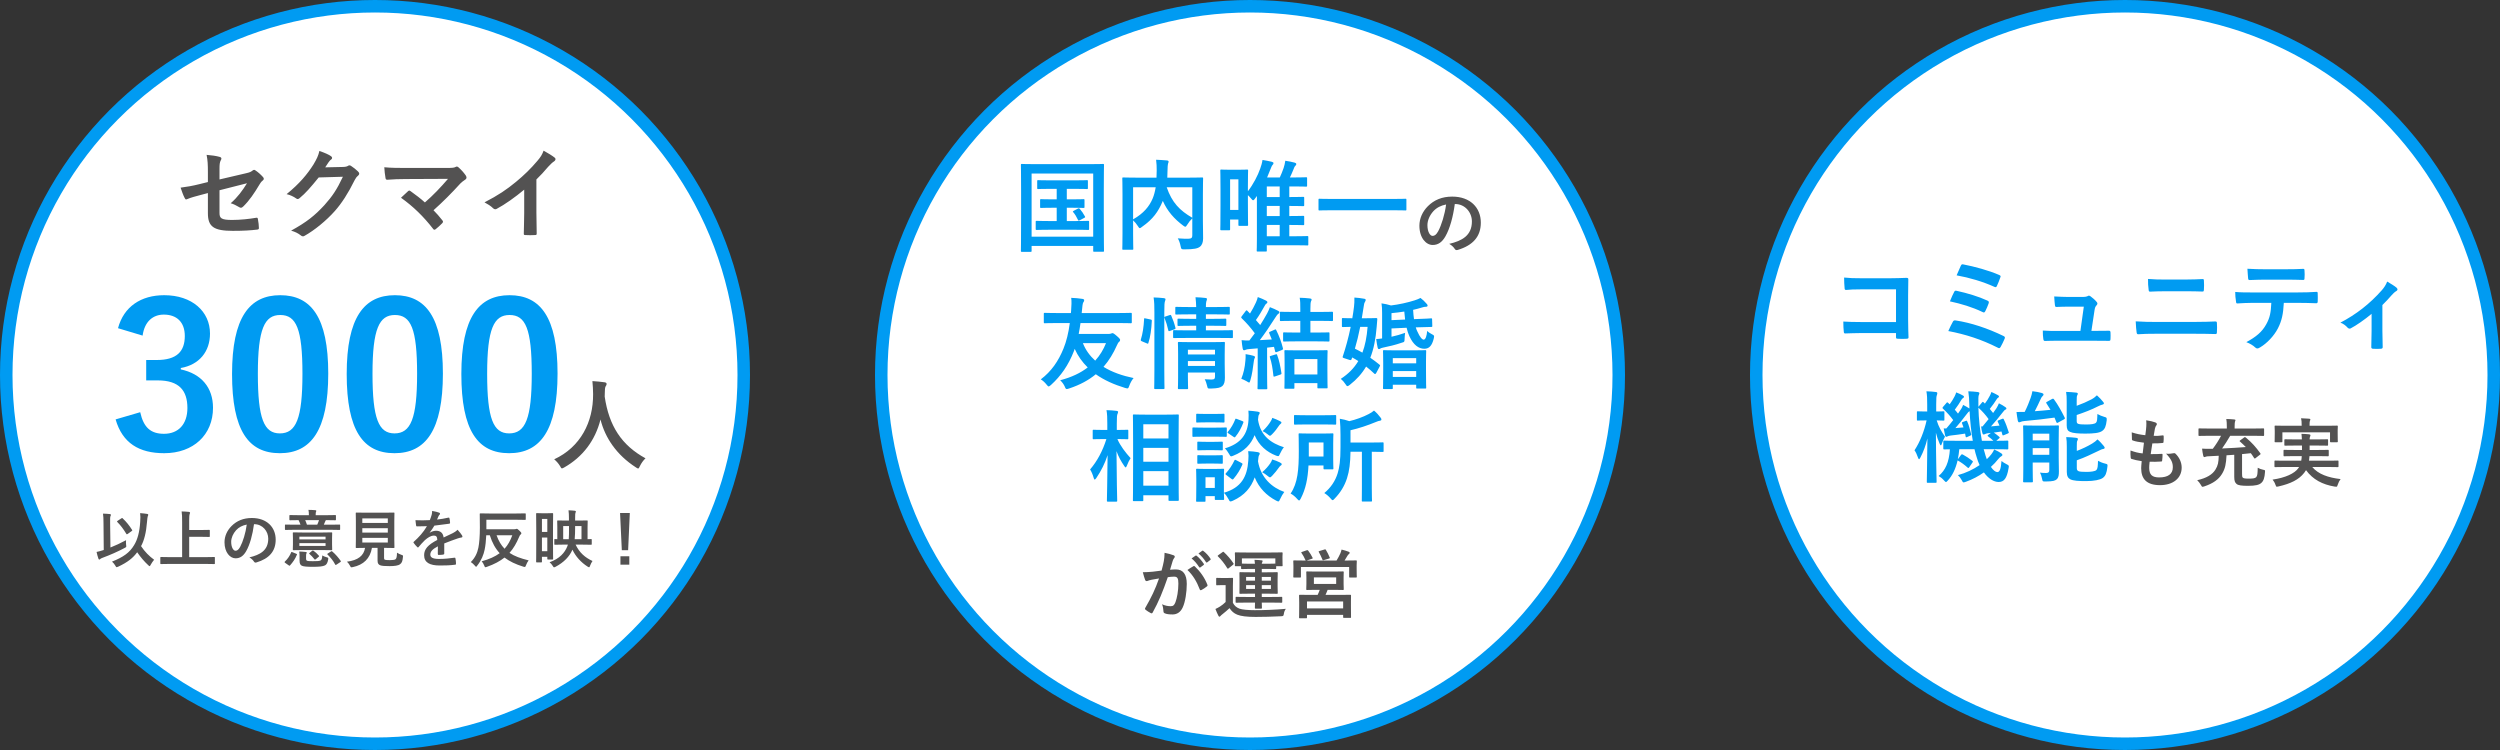 <svg width="400" height="120" viewBox="0 0 400 120" fill="none" xmlns="http://www.w3.org/2000/svg">
<rect x="0" y="0" width="400" height="120" fill="#333333" stroke="none"/>
<circle cx="60" cy="60" r="59" fill="white" stroke="#009BF2" stroke-width="2"/>
<path d="M33.264 29.128V27.592C33.264 26.328 33.232 25.672 33.056 24.776C33.856 24.84 34.624 24.952 35.12 25.096C35.328 25.144 35.424 25.24 35.424 25.384C35.424 25.448 35.392 25.544 35.328 25.64C35.152 25.976 35.12 26.312 35.12 27.064V28.712L39.296 27.736C40 27.576 40.144 27.496 40.432 27.272C40.512 27.208 40.592 27.176 40.656 27.176C40.736 27.176 40.8 27.208 40.88 27.272C41.216 27.48 41.728 27.928 42.064 28.312C42.16 28.408 42.208 28.504 42.208 28.6C42.208 28.712 42.128 28.824 42 28.92C41.776 29.08 41.648 29.32 41.504 29.544C40.688 30.92 39.888 32.088 38.96 33C38.816 33.144 38.688 33.24 38.544 33.24C38.448 33.24 38.352 33.208 38.24 33.128C37.776 32.856 37.376 32.648 36.912 32.52C38.016 31.56 38.8 30.488 39.52 29.32L35.12 30.44V34.072C35.12 34.92 35.408 35.192 37.136 35.192C38.432 35.192 39.92 35.032 41.008 34.84C41.232 34.808 41.248 34.92 41.28 35.16C41.36 35.592 41.424 36.072 41.424 36.504C41.424 36.664 41.328 36.728 41.088 36.744C40.128 36.856 39.024 36.936 37.264 36.936C34.208 36.936 33.264 36.28 33.264 34.12V30.888L32.24 31.16C31.376 31.384 30.48 31.624 29.984 31.848C29.904 31.88 29.84 31.912 29.792 31.912C29.68 31.912 29.616 31.832 29.536 31.656C29.312 31.24 29.072 30.552 28.896 30.024C29.904 29.896 30.816 29.736 31.904 29.464L33.264 29.128ZM52.032 26.776L54.912 26.712C55.328 26.696 55.536 26.632 55.712 26.52C55.776 26.472 55.84 26.456 55.92 26.456C56 26.456 56.08 26.488 56.176 26.552C56.576 26.808 56.944 27.112 57.264 27.416C57.408 27.544 57.472 27.672 57.472 27.784C57.472 27.912 57.392 28.024 57.28 28.12C57.056 28.296 56.896 28.52 56.752 28.808C55.68 30.984 54.656 32.536 53.584 33.752C52.208 35.304 50.304 36.856 48.72 37.736C48.624 37.8 48.544 37.816 48.464 37.816C48.336 37.816 48.224 37.752 48.096 37.64C47.696 37.32 47.2 37.08 46.576 36.904C49.072 35.528 50.336 34.52 51.904 32.824C53.168 31.416 53.904 30.328 54.864 28.28L50.992 28.392C49.68 30.008 48.88 30.92 47.968 31.672C47.856 31.784 47.744 31.848 47.632 31.848C47.552 31.848 47.472 31.816 47.392 31.752C46.992 31.464 46.4 31.176 45.856 31.064C47.936 29.368 49.168 27.88 50.16 26.312C50.688 25.416 50.928 24.92 51.104 24.152C52.016 24.472 52.624 24.744 52.976 25C53.088 25.08 53.136 25.176 53.136 25.272C53.136 25.368 53.088 25.464 52.96 25.544C52.8 25.64 52.688 25.816 52.56 25.976C52.384 26.248 52.224 26.488 52.032 26.776ZM64.976 26.872H71.536C72.464 26.872 72.656 26.824 72.864 26.728C72.944 26.68 73.024 26.648 73.088 26.648C73.184 26.648 73.28 26.696 73.36 26.776C73.792 27.16 74.16 27.56 74.512 28.056C74.592 28.184 74.64 28.296 74.64 28.408C74.64 28.536 74.576 28.648 74.432 28.744C74.096 28.984 73.872 29.128 73.664 29.352C72.288 30.872 70.8 32.36 69.36 33.64C69.872 34.152 70.304 34.648 70.768 35.24C70.848 35.336 70.88 35.4 70.88 35.48C70.88 35.56 70.832 35.64 70.736 35.736C70.416 36.056 70.064 36.392 69.696 36.68C69.616 36.728 69.552 36.76 69.488 36.76C69.424 36.76 69.36 36.712 69.296 36.616C67.744 34.616 66.128 33.048 64.16 31.64C64.48 31.336 65.024 30.824 65.312 30.568C65.376 30.52 65.44 30.488 65.488 30.488C65.552 30.488 65.616 30.536 65.712 30.6C66.544 31.208 67.312 31.768 67.984 32.392C69.328 31.224 70.496 29.992 71.68 28.616L64.944 28.648C64.016 28.648 62.832 28.68 61.968 28.76C61.76 28.76 61.712 28.664 61.68 28.472C61.584 27.912 61.52 27.352 61.488 26.76C62.576 26.872 63.872 26.872 64.976 26.872ZM85.824 28.712V34.008C85.824 35.112 85.84 36.056 85.872 37.336C85.888 37.544 85.808 37.608 85.632 37.608C85.12 37.64 84.544 37.64 84.032 37.608C83.856 37.608 83.792 37.544 83.808 37.352C83.824 36.2 83.872 35.16 83.872 34.072V30.344C82.464 31.528 80.752 32.744 79.472 33.416C79.392 33.464 79.312 33.48 79.232 33.48C79.104 33.48 79.008 33.432 78.896 33.32C78.528 32.952 78 32.632 77.52 32.376C79.728 31.24 81.088 30.312 82.56 29.096C83.824 28.056 84.976 26.936 85.968 25.752C86.512 25.112 86.72 24.792 86.976 24.104C87.696 24.504 88.4 24.936 88.752 25.224C88.848 25.288 88.88 25.384 88.88 25.464C88.88 25.592 88.784 25.736 88.656 25.816C88.384 25.992 88.128 26.232 87.696 26.696C87.072 27.448 86.48 28.072 85.824 28.712Z" fill="#535252"/>
<path d="M17.92 89.86C19.73 89.14 20.74 88.42 21.45 87.23C21.99 86.36 22.33 85.15 22.43 83.52C22.48 82.94 22.47 82.49 22.42 82.1C22.85 82.13 23.27 82.18 23.57 82.23C23.67 82.25 23.72 82.29 23.72 82.37C23.72 82.46 23.68 82.52 23.64 82.61C23.6 82.71 23.56 83.03 23.52 83.52C23.39 85.21 23.06 86.49 22.57 87.38C23.16 88.28 23.89 89 24.66 89.56C24.47 89.78 24.25 90.1 24.1 90.38C24.03 90.52 23.99 90.59 23.94 90.59C23.9 90.59 23.84 90.54 23.73 90.44C23.08 89.84 22.5 89.16 21.95 88.36C21.29 89.26 20.43 89.96 18.91 90.67C18.79 90.72 18.72 90.75 18.67 90.75C18.59 90.75 18.56 90.69 18.46 90.52C18.32 90.27 18.14 90.05 17.92 89.86ZM17.62 83.68L17.67 87.6C18.45 87.29 19.3 86.9 20.17 86.43C20.14 86.66 20.15 86.94 20.18 87.19C20.23 87.52 20.23 87.52 19.95 87.67C18.84 88.26 17.64 88.79 16.32 89.28C16.17 89.34 16.08 89.39 16.03 89.45C15.99 89.5 15.93 89.53 15.89 89.53C15.83 89.53 15.78 89.48 15.75 89.39C15.63 89.07 15.53 88.66 15.45 88.31C15.8 88.24 16.09 88.16 16.4 88.06L16.6 88L16.56 83.7C16.55 83 16.55 82.62 16.48 82.18C16.84 82.19 17.25 82.21 17.58 82.25C17.68 82.26 17.75 82.31 17.75 82.37C17.75 82.45 17.71 82.51 17.68 82.58C17.62 82.7 17.61 82.96 17.62 83.68ZM18.82 83.33L19.43 82.93C19.48 82.9 19.51 82.88 19.54 82.88C19.57 82.88 19.59 82.9 19.63 82.94C20.22 83.49 20.69 84.08 21.13 84.78C21.19 84.87 21.17 84.91 21.07 84.97L20.43 85.43C20.38 85.47 20.34 85.49 20.31 85.49C20.26 85.49 20.23 85.45 20.19 85.38C19.73 84.62 19.3 84.06 18.77 83.52C18.69 83.44 18.71 83.4 18.82 83.33ZM33 90.23H27.03C26.13 90.23 25.82 90.25 25.76 90.25C25.66 90.25 25.65 90.24 25.65 90.14V89.23C25.65 89.13 25.66 89.12 25.76 89.12C25.82 89.12 26.13 89.14 27.03 89.14H29.14V83.5C29.14 82.69 29.13 82.28 29.06 81.83C29.44 81.84 29.89 81.86 30.23 81.9C30.33 81.91 30.41 81.97 30.41 82.03C30.41 82.11 30.37 82.18 30.34 82.26C30.3 82.37 30.27 82.62 30.27 83.22V84.8H32.23C33.1 84.8 33.4 84.78 33.46 84.78C33.56 84.78 33.57 84.79 33.57 84.89V85.8C33.57 85.9 33.56 85.91 33.46 85.91C33.4 85.91 33.1 85.89 32.23 85.89H30.27V89.14H33C33.9 89.14 34.21 89.12 34.27 89.12C34.37 89.12 34.38 89.13 34.38 89.23V90.14C34.38 90.24 34.37 90.25 34.27 90.25C34.21 90.25 33.9 90.23 33 90.23ZM40.68 83.87H40.64C40.41 85.57 39.99 87.13 39.39 88.18C38.96 88.93 38.44 89.33 37.69 89.33C36.81 89.33 35.92 88.39 35.92 86.76C35.92 85.8 36.33 84.88 37.05 84.16C37.89 83.32 38.95 82.88 40.3 82.88C42.7 82.88 44.11 84.36 44.11 86.35C44.11 88.21 43.06 89.38 41.03 89.99C40.82 90.05 40.73 90.01 40.6 89.81C40.49 89.64 40.28 89.41 39.9 89.18C41.59 88.78 42.92 88.08 42.92 86.19C42.92 85 42.02 83.87 40.68 83.87ZM39.48 83.93C38.78 84.07 38.22 84.35 37.77 84.84C37.29 85.38 36.99 86.05 36.99 86.69C36.99 87.61 37.36 88.12 37.67 88.12C37.93 88.12 38.15 87.99 38.42 87.51C38.86 86.7 39.31 85.26 39.48 83.93ZM48.34 85.2H51.66C52.63 85.2 52.97 85.18 53.04 85.18C53.14 85.18 53.15 85.19 53.15 85.29C53.15 85.35 53.13 85.57 53.13 86.09V87.12C53.13 87.64 53.15 87.86 53.15 87.92C53.15 88.02 53.14 88.03 53.04 88.03C52.97 88.03 52.63 88.01 51.66 88.01H48.34C47.37 88.01 47.03 88.03 46.96 88.03C46.86 88.03 46.85 88.02 46.85 87.92C46.85 87.85 46.87 87.64 46.87 87.12V86.09C46.87 85.57 46.85 85.36 46.85 85.29C46.85 85.19 46.86 85.18 46.96 85.18C47.03 85.18 47.37 85.2 48.34 85.2ZM52.09 87.35V86.9H47.9V87.35H52.09ZM52.09 85.87H47.9V86.3H52.09V85.87ZM53.05 84.77H46.95C46.06 84.77 45.76 84.79 45.7 84.79C45.6 84.79 45.59 84.78 45.59 84.68V84.04C45.59 83.94 45.6 83.93 45.7 83.93C45.76 83.93 46.06 83.95 46.95 83.95H48.08C47.99 83.7 47.89 83.46 47.77 83.22C46.81 83.22 46.48 83.24 46.42 83.24C46.31 83.24 46.3 83.23 46.3 83.12V82.52C46.3 82.42 46.31 82.41 46.42 82.41C46.48 82.41 46.81 82.43 47.78 82.43H49.42V82.36C49.42 82.04 49.4 81.82 49.35 81.58C49.71 81.58 50.11 81.6 50.46 81.63C50.55 81.64 50.61 81.68 50.61 81.73C50.61 81.8 50.58 81.85 50.55 81.92C50.52 82.01 50.51 82.11 50.51 82.36V82.43H52.28C53.25 82.43 53.58 82.41 53.64 82.41C53.74 82.41 53.75 82.42 53.75 82.52V83.12C53.75 83.23 53.74 83.24 53.64 83.24C53.58 83.24 53.25 83.22 52.27 83.22H52.14C52.11 83.27 52.07 83.33 52.05 83.39C51.99 83.52 51.91 83.75 51.81 83.95H53.05C53.94 83.95 54.24 83.93 54.3 83.93C54.41 83.93 54.42 83.94 54.42 84.04V84.68C54.42 84.78 54.41 84.79 54.3 84.79C54.24 84.79 53.94 84.77 53.05 84.77ZM51.04 83.22H48.83C48.93 83.43 49.02 83.67 49.11 83.95H50.76C50.87 83.71 50.98 83.43 51.04 83.22ZM48.97 88.97V89.35C48.97 89.56 49.01 89.67 49.13 89.72C49.29 89.78 49.63 89.79 50.04 89.79C50.68 89.79 51.08 89.78 51.3 89.67C51.47 89.59 51.55 89.3 51.56 88.87C51.76 88.99 52 89.09 52.29 89.17C52.54 89.24 52.54 89.24 52.51 89.51C52.42 90.04 52.25 90.33 52 90.46C51.63 90.64 51.05 90.69 50.01 90.69C49.14 90.69 48.58 90.65 48.3 90.52C48.08 90.4 47.93 90.24 47.93 89.7V89.07C47.93 88.77 47.92 88.53 47.88 88.24C48.21 88.25 48.6 88.27 48.9 88.31C49.03 88.33 49.08 88.36 49.08 88.4C49.08 88.45 49.07 88.49 49.03 88.55C48.98 88.63 48.97 88.75 48.97 88.97ZM52.45 88.56L52.96 88.23C53.07 88.16 53.09 88.17 53.17 88.24C53.7 88.7 54.14 89.21 54.51 89.74C54.57 89.83 54.56 89.86 54.46 89.93L53.84 90.34C53.78 90.38 53.74 90.4 53.71 90.4C53.68 90.4 53.66 90.37 53.63 90.32C53.27 89.65 52.91 89.23 52.4 88.72C52.32 88.64 52.33 88.64 52.45 88.56ZM46.2 90.46L45.63 90.06C45.51 89.97 45.51 89.93 45.58 89.85C46.03 89.43 46.36 88.94 46.59 88.38C46.64 88.28 46.66 88.3 46.79 88.35L47.4 88.6C47.52 88.64 47.54 88.66 47.5 88.76C47.23 89.44 46.87 89.93 46.41 90.46C46.38 90.5 46.35 90.52 46.32 90.52C46.29 90.52 46.25 90.5 46.2 90.46ZM49.54 88.46L49.93 88.14C50.04 88.06 50.07 88.06 50.16 88.12C50.44 88.31 50.75 88.59 51.02 88.91C51.08 88.99 51.08 89.01 50.98 89.09L50.53 89.47C50.47 89.52 50.43 89.54 50.4 89.54C50.36 89.54 50.34 89.52 50.3 89.47C50.06 89.15 49.81 88.9 49.51 88.63C49.43 88.55 49.43 88.55 49.54 88.46ZM61.45 87.66V89.24C61.45 89.47 61.5 89.54 61.63 89.57C61.76 89.61 62.02 89.62 62.41 89.62C62.77 89.62 63.15 89.58 63.27 89.49C63.43 89.37 63.51 89.1 63.52 88.43C63.72 88.56 63.99 88.69 64.25 88.78C64.5 88.87 64.5 88.87 64.47 89.12C64.41 89.82 64.28 90.08 64 90.28C63.72 90.5 63.1 90.58 62.33 90.58C61.58 90.58 61.11 90.55 60.82 90.44C60.59 90.34 60.41 90.18 60.41 89.73V87.66H59.51C59.22 89.35 58.17 90.38 56.44 90.74C56.34 90.76 56.28 90.77 56.23 90.77C56.13 90.77 56.1 90.72 56 90.52C55.87 90.27 55.7 90.04 55.51 89.87C57.28 89.65 58.21 88.91 58.41 87.66H58.39C57.42 87.66 57.1 87.68 57.04 87.68C56.93 87.68 56.92 87.67 56.92 87.57C56.92 87.5 56.94 87.13 56.94 86.35V83.36C56.94 82.56 56.92 82.19 56.92 82.12C56.92 82.02 56.93 82.01 57.04 82.01C57.1 82.01 57.44 82.03 58.41 82.03H61.63C62.59 82.03 62.93 82.01 63 82.01C63.1 82.01 63.11 82.02 63.11 82.12C63.11 82.19 63.09 82.56 63.09 83.36V86.35C63.09 87.13 63.11 87.51 63.11 87.57C63.11 87.67 63.1 87.68 63 87.68C62.93 87.68 62.59 87.66 61.63 87.66H61.45ZM62.05 86.8V86.06H57.97V86.8H62.05ZM62.05 82.94H57.97V83.67H62.05V82.94ZM57.97 85.22H62.05V84.51H57.97V85.22ZM71.08 86.95V88.56C71.08 88.67 71.02 88.72 70.89 88.74C70.76 88.76 70.46 88.79 70.18 88.79C70.09 88.79 70.05 88.73 70.05 88.63C70.05 88.27 70.05 87.77 70.06 87.41C69.17 87.87 68.85 88.26 68.85 88.74C68.85 89.16 69.19 89.43 70.24 89.43C71.16 89.43 71.96 89.34 72.73 89.23C72.82 89.22 72.86 89.25 72.87 89.34C72.92 89.57 72.96 89.92 72.96 90.16C72.97 90.28 72.93 90.35 72.85 90.35C71.99 90.46 71.34 90.48 70.37 90.48C68.73 90.48 67.86 89.99 67.86 88.83C67.86 87.87 68.46 87.17 69.97 86.39C69.94 85.88 69.82 85.68 69.37 85.7C68.9 85.72 68.45 86.02 67.99 86.42C67.56 86.84 67.31 87.13 66.99 87.51C66.94 87.57 66.91 87.6 66.87 87.6C66.84 87.6 66.8 87.57 66.76 87.53C66.62 87.39 66.32 87.08 66.19 86.87C66.16 86.83 66.15 86.8 66.15 86.78C66.15 86.74 66.17 86.71 66.22 86.67C66.99 85.98 67.73 85.19 68.31 84.19C67.84 84.21 67.3 84.22 66.71 84.22C66.62 84.22 66.59 84.17 66.57 84.06C66.54 83.9 66.5 83.53 66.47 83.23C67.23 83.27 68.01 83.26 68.77 83.22C68.88 82.95 68.97 82.71 69.07 82.36C69.11 82.19 69.14 82.02 69.14 81.75C69.58 81.82 70.02 81.93 70.28 82.03C70.36 82.06 70.4 82.13 70.4 82.2C70.4 82.25 70.38 82.31 70.33 82.35C70.27 82.4 70.21 82.49 70.16 82.59C70.1 82.73 70.05 82.86 69.93 83.13C70.54 83.06 71.15 82.96 71.75 82.82C71.86 82.8 71.89 82.83 71.91 82.92C71.96 83.12 72 83.35 72.01 83.64C72.02 83.74 71.98 83.78 71.84 83.8C71.09 83.91 70.23 84.02 69.5 84.1C69.27 84.47 69.05 84.84 68.75 85.21L68.76 85.23C69.08 85.02 69.49 84.92 69.76 84.92C70.42 84.92 70.88 85.22 70.98 86C71.37 85.82 71.94 85.56 72.45 85.3C72.64 85.2 72.96 85.02 73.21 84.76C73.54 85.11 73.8 85.46 73.91 85.64C73.97 85.73 73.99 85.8 73.99 85.86C73.99 85.94 73.94 85.98 73.84 86C73.63 86.03 73.43 86.08 73.23 86.15C72.58 86.38 71.93 86.6 71.08 86.95ZM77.82 84.68H82.26C82.4 84.68 82.47 84.67 82.51 84.65C82.56 84.63 82.63 84.61 82.67 84.61C82.76 84.61 82.82 84.64 83.09 84.89C83.3 85.08 83.42 85.24 83.42 85.32C83.42 85.4 83.37 85.46 83.3 85.52C83.21 85.59 83.15 85.68 83.05 85.93C82.64 86.89 82.18 87.73 81.52 88.46C82.31 88.99 83.31 89.35 84.58 89.66C84.41 89.87 84.27 90.16 84.16 90.44C84.04 90.75 84.04 90.75 83.74 90.67C82.51 90.29 81.52 89.82 80.72 89.21C80 89.78 79.09 90.28 77.89 90.7C77.78 90.74 77.72 90.76 77.67 90.76C77.58 90.76 77.56 90.69 77.48 90.5C77.37 90.21 77.22 89.98 77.07 89.81C78.29 89.47 79.22 89.05 79.95 88.51C79.25 87.76 78.74 86.82 78.37 85.64H77.8C77.76 86.55 77.67 87.34 77.54 87.96C77.38 88.73 77.04 89.64 76.35 90.51C76.26 90.63 76.22 90.69 76.17 90.69C76.13 90.69 76.09 90.63 75.98 90.51C75.76 90.26 75.56 90.07 75.33 89.93C76 89.26 76.37 88.49 76.54 87.63C76.68 86.95 76.78 85.79 76.78 84.41C76.78 82.96 76.76 82.32 76.76 82.25C76.76 82.15 76.77 82.14 76.88 82.14C76.94 82.14 77.29 82.16 78.26 82.16H82.64C83.61 82.16 83.94 82.14 84 82.14C84.11 82.14 84.12 82.15 84.12 82.25V83.07C84.12 83.17 84.11 83.18 84 83.18C83.94 83.18 83.61 83.16 82.64 83.16H77.82V84.68ZM81.97 85.64H79.45C79.77 86.55 80.19 87.24 80.73 87.8C81.27 87.2 81.66 86.49 81.97 85.64ZM93.19 87.14H92.1C92.7 88.43 93.63 89.22 94.8 89.76C94.65 89.97 94.5 90.27 94.41 90.52C94.35 90.69 94.32 90.76 94.25 90.76C94.2 90.76 94.13 90.73 94.02 90.66C92.97 89.99 92.1 89.04 91.59 87.95C91.12 89.05 90.22 89.98 88.88 90.69C88.77 90.74 88.7 90.77 88.65 90.77C88.58 90.77 88.54 90.71 88.44 90.55C88.3 90.32 88.11 90.1 87.93 89.96C89.53 89.39 90.37 88.44 90.78 87.39L90.86 87.14H90.03C89.05 87.14 88.85 87.16 88.8 87.16C88.7 87.16 88.69 87.15 88.69 87.05V86.36C88.69 86.26 88.7 86.25 88.8 86.25C88.83 86.25 88.91 86.26 89.17 86.27V84.36C89.17 83.75 89.15 83.44 89.15 83.38C89.15 83.28 89.16 83.27 89.26 83.27C89.33 83.27 89.66 83.29 90.55 83.29H91.03V82.93C91.03 82.37 91.01 82.04 90.96 81.65C91.32 81.66 91.67 81.68 91.98 81.72C92.09 81.74 92.14 81.78 92.14 81.84C92.14 81.9 92.12 81.95 92.08 82.03C92.04 82.13 92.02 82.27 92.02 82.91V83.29H92.64C93.54 83.29 93.85 83.27 93.91 83.27C94.02 83.27 94.03 83.28 94.03 83.38C94.03 83.44 94.01 83.75 94.01 84.36V86.27C94.36 86.26 94.52 86.25 94.56 86.25C94.67 86.25 94.68 86.26 94.68 86.36V87.05C94.68 87.15 94.67 87.16 94.56 87.16C94.5 87.16 94.16 87.14 93.19 87.14ZM91.95 86.27H93.04V84.17H92.02V84.48C92.02 85.08 92 85.7 91.95 86.27ZM91.04 84.47V84.17H90.11V86.27H91C91.04 85.79 91.04 85.21 91.04 84.47ZM88.48 84.34V86.38C88.48 88.91 88.5 89.35 88.5 89.41C88.5 89.51 88.49 89.52 88.39 89.52H87.69C87.58 89.52 87.57 89.51 87.57 89.41V89.09H86.71V89.87C86.71 89.97 86.7 89.98 86.6 89.98H85.88C85.79 89.98 85.78 89.97 85.78 89.87C85.78 89.81 85.8 89.27 85.8 86.58V84.71C85.8 82.84 85.78 82.28 85.78 82.22C85.78 82.11 85.79 82.1 85.88 82.1C85.95 82.1 86.13 82.12 86.73 82.12H87.55C88.14 82.12 88.32 82.1 88.39 82.1C88.49 82.1 88.5 82.11 88.5 82.22C88.5 82.28 88.48 82.79 88.48 84.34ZM86.71 88.19H87.57V86.01H86.71V88.19ZM87.57 83.03H86.71V85.11H87.57V83.03ZM100.77 82.08L100.5 88.03H99.49L99.21 82.08H100.77ZM99.27 89H100.69V90.35H99.27V89Z" fill="#535252"/>
<path d="M103.28 73.328C102.912 73.68 102.608 74.112 102.384 74.576C102.256 74.848 102.208 74.96 102.096 74.96C102.016 74.96 101.92 74.896 101.728 74.768C98.672 72.8 96.816 70.064 96.08 67.12C95.232 70.496 93.216 73.12 90.288 74.784C90.112 74.88 90 74.944 89.92 74.944C89.808 74.944 89.744 74.832 89.6 74.56C89.328 74.112 89.008 73.776 88.672 73.488C92.88 71.536 94.928 67.536 94.896 63.056C94.88 62.352 94.864 61.68 94.784 60.976C95.408 61.008 96.176 61.088 96.752 61.168C96.96 61.2 97.056 61.296 97.056 61.424C97.056 61.6 96.976 61.696 96.896 61.824C96.8 61.984 96.768 62.368 96.768 62.88C96.752 63.072 96.752 63.264 96.752 63.456C97.44 68.144 99.456 71.248 103.28 73.328Z" fill="#535252"/>
<path d="M22.817 53.696L18.881 52.512C19.808 49.056 22.561 47.232 26.273 47.232C30.721 47.232 33.6 49.824 33.6 53.376C33.6 56.256 31.872 58.368 28.928 58.88V59.104C32.224 59.808 34.081 62.016 34.081 65.248C34.081 69.568 30.945 72.512 26.273 72.512C22.241 72.512 19.584 70.88 18.497 67.104L22.433 65.952C22.977 68.416 24.128 69.408 26.241 69.408C28.544 69.408 29.985 67.872 29.985 65.28C29.985 62.496 28.672 60.864 25.248 60.864H23.392V57.6H25.088C28.288 57.6 29.569 56.224 29.569 53.76C29.569 51.52 28.256 50.336 26.209 50.336C24.512 50.336 23.137 51.392 22.817 53.696ZM44.84 47.232C49.768 47.232 52.52 50.752 52.52 59.776C52.52 68.832 49.768 72.512 44.776 72.512C39.752 72.512 37.128 68.896 37.128 59.84C37.128 50.784 39.912 47.232 44.84 47.232ZM44.84 50.4C42.344 50.4 41.256 52.576 41.256 59.808C41.256 67.008 42.248 69.344 44.776 69.344C47.368 69.344 48.392 66.976 48.392 59.808C48.392 52.608 47.4 50.4 44.84 50.4ZM63.184 47.232C68.112 47.232 70.864 50.752 70.864 59.776C70.864 68.832 68.112 72.512 63.12 72.512C58.096 72.512 55.472 68.896 55.472 59.84C55.472 50.784 58.256 47.232 63.184 47.232ZM63.184 50.4C60.688 50.4 59.6 52.576 59.6 59.808C59.6 67.008 60.592 69.344 63.12 69.344C65.712 69.344 66.736 66.976 66.736 59.808C66.736 52.608 65.744 50.4 63.184 50.4ZM81.528 47.232C86.456 47.232 89.208 50.752 89.208 59.776C89.208 68.832 86.456 72.512 81.464 72.512C76.44 72.512 73.816 68.896 73.816 59.84C73.816 50.784 76.6 47.232 81.528 47.232ZM81.528 50.4C79.032 50.4 77.944 52.576 77.944 59.808C77.944 67.008 78.936 69.344 81.464 69.344C84.056 69.344 85.08 66.976 85.08 59.808C85.08 52.608 84.088 50.4 81.528 50.4Z" fill="#009BF2"/>
<circle cx="200" cy="60" r="59" fill="white" stroke="#009BF2" stroke-width="2"/>
<path d="M171.168 51.688H169.2C167.776 51.688 167.28 51.72 167.184 51.72C167.024 51.72 167.008 51.704 167.008 51.528V50.248C167.008 50.072 167.024 50.056 167.184 50.056C167.28 50.056 167.776 50.088 169.2 50.088H171.344L171.376 49.752C171.44 48.984 171.472 48.136 171.392 47.656C172.016 47.672 172.608 47.736 173.168 47.816C173.392 47.848 173.472 47.944 173.472 48.024C173.472 48.152 173.424 48.264 173.312 48.408C173.216 48.568 173.168 49.096 173.104 49.768C173.088 49.88 173.072 49.992 173.072 50.088H178.88C180.304 50.088 180.8 50.056 180.896 50.056C181.072 50.056 181.088 50.072 181.088 50.248V51.528C181.088 51.704 181.072 51.72 180.896 51.72C180.8 51.72 180.304 51.688 178.88 51.688H172.88C172.8 52.28 172.704 52.872 172.592 53.432H177.376C177.552 53.432 177.68 53.4 177.776 53.368C177.856 53.336 177.92 53.304 177.984 53.304C178.096 53.304 178.208 53.336 178.704 53.768C179.184 54.184 179.216 54.28 179.216 54.392C179.216 54.536 179.168 54.6 179.088 54.664C178.928 54.792 178.832 54.952 178.704 55.256C178.144 56.52 177.456 57.672 176.56 58.696C177.92 59.544 179.584 60.12 181.376 60.488C181.088 60.824 180.848 61.272 180.688 61.72C180.512 62.2 180.496 62.2 180.016 62.072C178.24 61.528 176.656 60.824 175.328 59.88C174.208 60.808 172.816 61.576 171.072 62.152C170.88 62.216 170.768 62.248 170.688 62.248C170.544 62.248 170.48 62.152 170.368 61.864C170.208 61.496 169.936 61.128 169.632 60.84C171.472 60.36 172.912 59.656 174.032 58.792C173.168 57.944 172.464 56.968 171.952 55.816C171.904 55.944 171.872 56.072 171.824 56.184C170.944 58.44 169.744 60.152 168.16 61.592C167.968 61.752 167.872 61.832 167.792 61.832C167.696 61.832 167.616 61.736 167.472 61.56C167.152 61.16 166.88 60.92 166.528 60.696C168.224 59.416 169.344 57.784 170.16 55.768C170.624 54.632 170.96 53.272 171.168 51.688ZM176.96 54.904H173.264C173.696 56.008 174.368 56.92 175.232 57.704C176 56.856 176.56 55.912 176.96 54.904ZM195.952 56.776V58.2C195.952 59 195.984 59.928 195.984 60.424C195.984 61.048 195.888 61.48 195.568 61.768C195.296 62.008 194.912 62.136 193.744 62.168C193.248 62.184 193.232 62.184 193.12 61.672C193.056 61.368 192.912 60.952 192.752 60.68C193.12 60.712 193.552 60.728 193.84 60.728C194.304 60.728 194.4 60.568 194.4 60.248V59.608H190.064V60.344C190.064 61.464 190.096 61.992 190.096 62.072C190.096 62.248 190.08 62.264 189.904 62.264H188.656C188.48 62.264 188.464 62.248 188.464 62.072C188.464 61.992 188.496 61.512 188.496 60.376V56.632C188.496 55.512 188.464 55 188.464 54.904C188.464 54.728 188.48 54.712 188.656 54.712C188.752 54.712 189.232 54.744 190.64 54.744H193.824C195.232 54.744 195.696 54.712 195.808 54.712C195.968 54.712 195.984 54.728 195.984 54.904C195.984 55 195.952 55.592 195.952 56.776ZM190.064 58.552H194.4V57.768H190.064V58.552ZM194.4 55.96H190.064V56.712H194.4V55.96ZM194.928 54.072H190.048C188.496 54.072 187.968 54.088 187.872 54.088C187.712 54.088 187.696 54.088 187.696 53.912V53C187.696 52.84 187.712 52.824 187.872 52.824C187.968 52.824 188.496 52.856 190.048 52.856H191.392V52.12H190.592C189.152 52.12 188.688 52.152 188.576 52.152C188.416 52.152 188.4 52.136 188.4 51.96V51.16C188.4 51 188.416 50.984 188.576 50.984C188.688 50.984 189.152 51.016 190.592 51.016H191.392V50.296H190.336C188.832 50.296 188.32 50.328 188.224 50.328C188.064 50.328 188.048 50.312 188.048 50.152V49.288C188.048 49.112 188.064 49.096 188.224 49.096C188.32 49.096 188.832 49.128 190.336 49.128H191.392C191.376 48.568 191.344 48.12 191.28 47.56C191.872 47.576 192.32 47.608 192.864 47.672C193.04 47.688 193.12 47.768 193.12 47.832C193.12 47.992 193.04 48.12 193.008 48.248C192.96 48.408 192.944 48.664 192.944 49.128H194.48C195.968 49.128 196.48 49.096 196.576 49.096C196.752 49.096 196.768 49.112 196.768 49.288V50.152C196.768 50.312 196.752 50.328 196.576 50.328C196.48 50.328 195.968 50.296 194.48 50.296H192.944V51.016H194.032C195.456 51.016 195.936 50.984 196.032 50.984C196.192 50.984 196.208 51 196.208 51.16V51.96C196.208 52.136 196.192 52.152 196.032 52.152C195.936 52.152 195.456 52.12 194.032 52.12H192.944V52.856H194.928C196.464 52.856 197.008 52.824 197.088 52.824C197.248 52.824 197.264 52.84 197.264 53V53.912C197.264 54.088 197.248 54.088 197.088 54.088C197.008 54.088 196.464 54.072 194.928 54.072ZM184.704 59.272V50.008C184.704 48.872 184.688 48.36 184.576 47.592C185.184 47.608 185.696 47.64 186.224 47.704C186.384 47.72 186.48 47.784 186.48 47.864C186.48 47.976 186.448 48.072 186.4 48.184C186.32 48.392 186.288 48.792 186.288 49.96V59.256C186.288 61.064 186.32 61.976 186.32 62.056C186.32 62.232 186.304 62.248 186.144 62.248H184.848C184.688 62.248 184.672 62.232 184.672 62.056C184.672 61.976 184.704 61.064 184.704 59.272ZM183.312 50.952L184.064 51.112C184.272 51.16 184.304 51.192 184.288 51.368C184.224 52.68 184.064 53.88 183.744 54.872C183.696 55.032 183.664 55.016 183.488 54.936L182.72 54.616C182.512 54.536 182.496 54.456 182.544 54.296C182.816 53.432 182.992 52.328 183.056 51.048C183.056 50.888 183.088 50.904 183.312 50.952ZM186.496 50.632L187.12 50.424C187.296 50.36 187.344 50.376 187.408 50.52C187.68 51.144 187.904 51.768 188.064 52.424C188.112 52.584 188.096 52.616 187.888 52.696L187.216 52.936C187.008 53.016 186.96 53.016 186.928 52.84C186.768 52.104 186.576 51.512 186.336 50.904C186.272 50.728 186.288 50.696 186.496 50.632ZM203.232 53.064L203.952 52.744C204.096 52.68 204.128 52.68 204.208 52.84C204.672 53.768 205.024 54.728 205.264 55.704C205.312 55.896 205.264 55.928 205.088 56.008L204.32 56.312C204.096 56.392 204.064 56.392 204.016 56.2L203.84 55.496C203.472 55.544 203.104 55.592 202.736 55.624V60.008C202.736 61.48 202.768 62.024 202.768 62.104C202.768 62.264 202.752 62.28 202.592 62.28H201.376C201.216 62.28 201.2 62.264 201.2 62.104C201.2 62.008 201.232 61.48 201.232 60.008V55.736C200.768 55.784 200.32 55.816 199.888 55.848C199.616 55.864 199.408 55.912 199.28 55.976C199.184 56.024 199.136 56.04 199.04 56.04C198.928 56.04 198.864 55.944 198.832 55.784C198.752 55.368 198.704 54.936 198.656 54.424C199.12 54.472 199.472 54.488 199.904 54.472C200.208 54.088 200.496 53.704 200.768 53.32C200.144 52.472 199.44 51.656 198.672 50.92C198.608 50.856 198.592 50.808 198.592 50.776C198.592 50.712 198.64 50.664 198.704 50.568L199.296 49.784C199.424 49.624 199.472 49.608 199.584 49.736L200 50.168C200.336 49.624 200.688 48.984 200.96 48.376C201.104 48.056 201.168 47.848 201.248 47.528C201.712 47.704 202.192 47.896 202.576 48.104C202.72 48.184 202.784 48.264 202.784 48.36C202.784 48.456 202.72 48.52 202.64 48.568C202.512 48.648 202.448 48.744 202.336 48.952C201.856 49.8 201.488 50.456 200.944 51.208C201.184 51.464 201.408 51.736 201.632 52.008C202.032 51.4 202.384 50.776 202.736 50.152C202.912 49.816 203.056 49.512 203.184 49.144C203.616 49.304 204.128 49.528 204.512 49.736C204.656 49.816 204.704 49.864 204.704 49.96C204.704 50.072 204.656 50.136 204.528 50.216C204.368 50.328 204.272 50.472 204.032 50.84C203.184 52.184 202.336 53.416 201.568 54.424C202.208 54.392 202.848 54.36 203.488 54.312C203.36 53.976 203.232 53.656 203.088 53.336C203.024 53.192 203.04 53.144 203.232 53.064ZM206.928 62.2H205.68C205.52 62.2 205.504 62.184 205.504 62.024C205.504 61.928 205.536 61.512 205.536 59.288V58.024C205.536 56.76 205.504 56.312 205.504 56.216C205.504 56.04 205.52 56.024 205.68 56.024C205.792 56.024 206.24 56.056 207.584 56.056H210.336C211.68 56.056 212.128 56.024 212.24 56.024C212.4 56.024 212.416 56.04 212.416 56.216C212.416 56.312 212.384 56.76 212.384 57.8V59.256C212.384 61.464 212.416 61.88 212.416 61.976C212.416 62.12 212.4 62.136 212.24 62.136H210.96C210.8 62.136 210.784 62.12 210.784 61.976V61.304H207.104V62.024C207.104 62.184 207.088 62.2 206.928 62.2ZM207.104 57.448V59.912H210.784V57.448H207.104ZM210.592 54.616H207.44C206.048 54.616 205.568 54.648 205.472 54.648C205.312 54.648 205.296 54.632 205.296 54.472V53.352C205.296 53.192 205.312 53.176 205.472 53.176C205.568 53.176 206.048 53.208 207.44 53.208H208.048V51.336H207.04C205.552 51.336 205.056 51.368 204.96 51.368C204.8 51.368 204.784 51.352 204.784 51.192V50.056C204.784 49.896 204.8 49.88 204.96 49.88C205.056 49.88 205.552 49.912 207.04 49.912H208.048V49.448C208.048 48.664 208.048 48.2 207.952 47.64C208.544 47.656 209.04 47.688 209.584 47.752C209.744 47.768 209.856 47.816 209.856 47.928C209.856 48.024 209.824 48.104 209.76 48.216C209.696 48.376 209.664 48.712 209.664 49.416V49.912H211.024C212.496 49.912 213.008 49.88 213.088 49.88C213.264 49.88 213.28 49.896 213.28 50.056V51.192C213.28 51.352 213.264 51.368 213.088 51.368C213.008 51.368 212.496 51.336 211.024 51.336H209.664V53.208H210.592C211.968 53.208 212.448 53.176 212.544 53.176C212.704 53.176 212.72 53.192 212.72 53.352V54.472C212.72 54.632 212.704 54.648 212.544 54.648C212.448 54.648 211.968 54.616 210.592 54.616ZM198.608 60.6C198.96 59.752 199.184 58.776 199.264 57.688C199.296 57.336 199.312 57.048 199.296 56.664C199.808 56.744 200.224 56.824 200.528 56.92C200.72 56.984 200.8 57.048 200.8 57.112C200.8 57.208 200.784 57.272 200.72 57.352C200.672 57.432 200.624 57.672 200.592 57.944C200.48 58.84 200.336 59.912 200.064 60.824C199.984 61.08 199.952 61.208 199.856 61.208C199.776 61.208 199.664 61.128 199.488 61.016C199.28 60.888 198.8 60.664 198.608 60.6ZM203.344 56.936L204.08 56.712C204.272 56.648 204.304 56.664 204.352 56.824C204.672 57.656 204.848 58.568 205.024 59.656C205.056 59.816 205.056 59.864 204.832 59.944L204.032 60.216C203.792 60.296 203.76 60.28 203.744 60.104C203.616 58.952 203.472 58.024 203.184 57.176C203.136 57.016 203.152 57 203.344 56.936ZM214.704 52.152V51.048C214.704 50.904 214.72 50.888 214.88 50.888C214.96 50.888 215.328 50.92 216.368 50.92C216.48 50.312 216.56 49.704 216.64 49.08C216.688 48.68 216.72 48.168 216.704 47.608C217.232 47.64 217.792 47.704 218.272 47.8C218.432 47.816 218.512 47.896 218.512 47.992C218.512 48.072 218.48 48.168 218.384 48.328C218.288 48.472 218.24 48.664 218.192 49.048C218.096 49.704 218 50.328 217.888 50.92H218.512C219.68 50.92 220.064 50.888 220.16 50.888C220.336 50.888 220.368 50.936 220.368 51.08C220.32 51.544 220.288 51.944 220.272 52.264C220.112 54.248 219.792 55.864 219.248 57.24C219.744 57.576 220.224 57.944 220.72 58.344C220.784 58.408 220.816 58.44 220.816 58.488C220.816 58.52 220.784 58.584 220.736 58.664L220.192 59.688C220.112 59.8 220.064 59.848 220.016 59.848C219.984 59.848 219.936 59.832 219.872 59.768C219.44 59.352 219.008 58.984 218.576 58.648C217.92 59.768 217.056 60.728 215.968 61.576C215.776 61.72 215.68 61.784 215.584 61.784C215.488 61.784 215.424 61.688 215.264 61.448C215.056 61.128 214.8 60.84 214.528 60.616C215.728 59.832 216.64 58.92 217.328 57.768C217.008 57.56 216.672 57.368 216.352 57.192L216.272 57.416C216.208 57.608 216.16 57.672 215.888 57.576L215.008 57.288C214.8 57.208 214.784 57.176 214.864 56.968C215.28 55.736 215.744 54.088 216.112 52.296C215.264 52.312 214.944 52.328 214.88 52.328C214.72 52.328 214.704 52.312 214.704 52.152ZM218.816 52.296H217.632C217.376 53.592 217.088 54.76 216.784 55.784C217.2 55.992 217.6 56.2 217.984 56.424C218.416 55.288 218.688 53.928 218.816 52.296ZM222.64 52.552V53.88C223.36 53.72 224.112 53.512 224.816 53.256C224.768 53.512 224.752 53.944 224.736 54.2C224.72 54.712 224.72 54.712 224.256 54.84C223.184 55.208 222.256 55.416 221.264 55.624C221.056 55.672 220.928 55.72 220.88 55.752C220.8 55.816 220.752 55.848 220.624 55.848C220.528 55.848 220.464 55.784 220.432 55.656C220.352 55.32 220.256 54.776 220.192 54.248C220.512 54.232 220.832 54.2 221.136 54.152V50.072C221.136 49.464 221.12 49.032 221.04 48.536C221.568 48.616 222.048 48.712 222.56 48.872C223.792 48.728 225.248 48.408 226.336 48.056C226.72 47.944 227.024 47.8 227.28 47.672C227.648 47.96 227.952 48.232 228.288 48.632C228.368 48.728 228.416 48.792 228.416 48.888C228.416 49.016 228.32 49.08 228.176 49.08C227.984 49.08 227.76 49.112 227.488 49.208C227.04 49.352 226.576 49.464 226.096 49.576C226.128 50.136 226.176 50.632 226.24 51.064L226.576 51.048C228.128 51 228.8 50.952 228.96 50.936C229.12 50.936 229.136 50.952 229.136 51.112L229.168 52.12C229.168 52.296 229.152 52.312 229.008 52.312C228.832 52.312 228.144 52.328 226.608 52.376H226.528C226.592 52.616 226.672 52.824 226.768 53.016C227.2 53.992 227.552 54.344 227.792 54.344C228.08 54.344 228.272 53.8 228.352 52.936C228.512 53.128 228.8 53.32 229.056 53.448C229.504 53.672 229.504 53.72 229.392 54.2C229.12 55.288 228.672 55.8 227.904 55.8C226.976 55.8 226.144 55.192 225.504 53.8C225.328 53.432 225.184 52.984 225.056 52.44L222.64 52.552ZM222.64 51.224L224.816 51.128C224.768 50.728 224.72 50.296 224.688 49.848C224 49.96 223.312 50.04 222.64 50.104V51.224ZM222.688 62.248H221.456C221.296 62.248 221.28 62.232 221.28 62.072C221.28 61.976 221.312 61.56 221.312 59.32V58.04C221.312 56.744 221.28 56.296 221.28 56.2C221.28 56.04 221.296 56.024 221.456 56.024C221.552 56.024 222.016 56.056 223.344 56.056H226.128C227.472 56.056 227.92 56.024 228.016 56.024C228.176 56.024 228.192 56.04 228.192 56.2C228.192 56.296 228.16 56.744 228.16 57.8V59.272C228.16 61.496 228.192 61.912 228.192 62.008C228.192 62.152 228.176 62.168 228.016 62.168H226.768C226.608 62.168 226.592 62.152 226.592 62.008V61.56H222.848V62.072C222.848 62.232 222.832 62.248 222.688 62.248ZM222.848 60.312H226.592V59.368H222.848V60.312ZM222.848 57.304V58.136H226.592V57.304H222.848ZM182.736 80.184H181.44C181.28 80.184 181.264 80.168 181.264 80.024C181.264 79.928 181.296 78.872 181.296 73.976V70.824C181.296 67.656 181.264 66.6 181.264 66.488C181.264 66.328 181.28 66.312 181.44 66.312C181.552 66.312 182.032 66.344 183.408 66.344H186.48C187.856 66.344 188.336 66.312 188.432 66.312C188.592 66.312 188.608 66.328 188.608 66.488C188.608 66.584 188.576 67.656 188.576 70.296V73.96C188.576 78.824 188.608 79.88 188.608 79.976C188.608 80.12 188.592 80.136 188.432 80.136H187.12C186.976 80.136 186.96 80.12 186.96 79.976V79.24H182.928V80.024C182.928 80.168 182.912 80.184 182.736 80.184ZM182.928 77.704H186.96V75.384H182.928V77.704ZM182.928 67.88V70.152H186.96V67.88H182.928ZM182.928 73.88H186.96V71.656H182.928V73.88ZM178.576 80.264H177.28C177.12 80.264 177.104 80.248 177.104 80.088C177.104 79.8 177.184 76.632 177.216 72.824C176.8 74.104 176.192 75.336 175.408 76.488C175.296 76.648 175.216 76.728 175.152 76.728C175.088 76.728 175.04 76.648 174.992 76.472C174.848 75.96 174.64 75.464 174.416 75.112C175.536 73.8 176.416 72.184 177.024 70.248H176.656C175.488 70.248 175.104 70.28 175.008 70.28C174.848 70.28 174.832 70.264 174.832 70.104V68.936C174.832 68.776 174.848 68.76 175.008 68.76C175.104 68.76 175.488 68.792 176.656 68.792H177.168V67.8C177.168 66.808 177.152 66.296 177.04 65.624C177.616 65.64 178.128 65.672 178.64 65.736C178.8 65.752 178.896 65.816 178.896 65.896C178.896 66.04 178.848 66.12 178.8 66.232C178.72 66.424 178.688 66.68 178.688 67.784V68.792C179.872 68.792 180.256 68.76 180.352 68.76C180.512 68.76 180.528 68.776 180.528 68.936V70.104C180.528 70.264 180.512 70.28 180.352 70.28C180.256 70.28 179.888 70.248 178.784 70.248C179.248 71.336 180.08 72.408 180.896 73.304C180.672 73.64 180.48 74.04 180.288 74.536C180.208 74.712 180.16 74.792 180.112 74.792C180.048 74.792 179.984 74.712 179.888 74.568C179.376 73.832 178.944 73.048 178.64 72.184C178.656 76.424 178.752 79.8 178.752 80.088C178.752 80.248 178.736 80.264 178.576 80.264ZM195.824 76.408V78.84C198.592 78.04 199.552 76.28 199.728 73.704C199.776 73.144 199.776 72.712 199.712 72.184C200.272 72.216 200.784 72.248 201.248 72.344C201.44 72.376 201.552 72.44 201.552 72.552C201.552 72.664 201.536 72.728 201.456 72.84C201.376 72.952 201.344 73.112 201.28 73.8C201.728 76.44 203.504 78.008 205.488 78.712C205.264 79 205.008 79.432 204.832 79.832C204.704 80.104 204.656 80.232 204.528 80.232C204.448 80.232 204.352 80.184 204.16 80.088C202.656 79.288 201.44 78.088 200.752 76.376C200.176 77.992 199.136 79.272 197.248 80.12C197.072 80.184 196.976 80.232 196.88 80.232C196.752 80.232 196.688 80.12 196.544 79.832C196.336 79.464 196.112 79.112 195.824 78.856C195.84 79.544 195.856 79.752 195.856 79.816C195.856 79.976 195.84 79.992 195.696 79.992H194.544C194.384 79.992 194.368 79.976 194.368 79.816V79.384H192.88V80.12C192.88 80.264 192.864 80.28 192.704 80.28H191.552C191.392 80.28 191.376 80.264 191.376 80.12C191.376 80.008 191.408 79.64 191.408 77.704V76.68C191.408 75.672 191.376 75.288 191.376 75.176C191.376 75.016 191.392 75 191.552 75C191.648 75 191.984 75.032 193.008 75.032H194.224C195.248 75.032 195.584 75 195.696 75C195.84 75 195.856 75.016 195.856 75.176C195.856 75.272 195.824 75.656 195.824 76.408ZM194.368 76.36H192.88V78.072H194.368V76.36ZM205.424 71.56C205.216 71.8 204.976 72.216 204.816 72.568C204.672 72.872 204.64 72.984 204.496 72.984C204.432 72.984 204.32 72.952 204.144 72.888C202.704 72.328 201.424 71.272 200.736 69.624C200.16 71.08 199.12 72.2 197.344 72.904C197.168 72.968 197.072 73.016 196.992 73.016C196.864 73.016 196.8 72.904 196.64 72.616C196.448 72.28 196.208 71.944 195.984 71.736C198.544 70.984 199.632 69.464 199.76 67.176C199.792 66.632 199.792 66.152 199.744 65.704C200.304 65.736 200.8 65.8 201.232 65.864C201.424 65.896 201.552 65.944 201.552 66.056C201.552 66.168 201.52 66.232 201.44 66.344C201.36 66.44 201.328 66.584 201.28 67.16C201.696 69.784 203.408 70.92 205.424 71.56ZM192.64 68.424H194.416C195.632 68.424 196.016 68.392 196.112 68.392C196.272 68.392 196.288 68.408 196.288 68.568V69.704C196.288 69.88 196.272 69.896 196.112 69.896C196.016 69.896 195.632 69.864 194.416 69.864H192.64C191.44 69.864 191.04 69.896 190.96 69.896C190.8 69.896 190.784 69.88 190.784 69.704V68.568C190.784 68.408 190.8 68.392 190.96 68.392C191.04 68.392 191.44 68.424 192.64 68.424ZM193.008 66.232H194.304C195.328 66.232 195.648 66.2 195.744 66.2C195.904 66.2 195.92 66.216 195.92 66.376V67.448C195.92 67.592 195.904 67.608 195.744 67.608C195.648 67.608 195.328 67.576 194.304 67.576H193.008C191.968 67.576 191.648 67.608 191.552 67.608C191.408 67.608 191.392 67.592 191.392 67.448V66.376C191.392 66.216 191.408 66.2 191.552 66.2C191.648 66.2 191.968 66.232 193.008 66.232ZM193.104 70.696H194.128C195.072 70.696 195.36 70.664 195.456 70.664C195.632 70.664 195.648 70.68 195.648 70.84V71.88C195.648 72.04 195.632 72.056 195.456 72.056C195.36 72.056 195.072 72.024 194.128 72.024H193.104C192.128 72.024 191.84 72.056 191.744 72.056C191.584 72.056 191.568 72.04 191.568 71.88V70.84C191.568 70.68 191.584 70.664 191.744 70.664C191.84 70.664 192.128 70.696 193.104 70.696ZM193.104 72.856H194.128C195.072 72.856 195.36 72.824 195.456 72.824C195.632 72.824 195.648 72.84 195.648 73V74.024C195.648 74.184 195.632 74.2 195.456 74.2C195.36 74.2 195.072 74.168 194.128 74.168H193.104C192.128 74.168 191.84 74.2 191.744 74.2C191.584 74.2 191.568 74.184 191.568 74.024V73C191.568 72.84 191.584 72.824 191.744 72.824C191.84 72.824 192.128 72.856 193.104 72.856ZM197.024 76.616L196.224 76.008C196.032 75.864 196.048 75.832 196.16 75.704C196.704 75.112 197.168 74.392 197.488 73.704C197.568 73.544 197.6 73.528 197.808 73.64L198.608 74.056C198.816 74.168 198.832 74.2 198.768 74.36C198.432 75.144 198 75.864 197.376 76.6C197.312 76.68 197.28 76.712 197.216 76.712C197.168 76.712 197.104 76.68 197.024 76.616ZM201.952 75.56C202.528 75.064 202.944 74.568 203.248 74.12C203.392 73.912 203.472 73.736 203.552 73.512C203.984 73.64 204.416 73.8 204.784 73.992C205.008 74.104 205.072 74.184 205.072 74.264C205.072 74.392 205.008 74.44 204.896 74.504C204.8 74.568 204.704 74.696 204.624 74.808C204.32 75.224 203.984 75.672 203.552 76.12C203.392 76.28 203.296 76.376 203.2 76.376C203.088 76.376 202.992 76.28 202.784 76.12C202.512 75.896 202.256 75.72 201.952 75.56ZM202.016 68.984C202.624 68.408 203.024 67.88 203.28 67.464C203.424 67.256 203.504 67.08 203.568 66.856C203.984 67 204.432 67.192 204.768 67.368C204.976 67.48 205.024 67.512 205.024 67.608C205.024 67.72 204.96 67.768 204.864 67.848C204.784 67.912 204.688 68.024 204.592 68.168C204.32 68.568 204.048 68.952 203.584 69.432C203.392 69.624 203.296 69.72 203.2 69.72C203.104 69.72 203.008 69.64 202.832 69.496C202.544 69.256 202.272 69.08 202.016 68.984ZM197.344 69.88L196.56 69.352C196.368 69.224 196.368 69.192 196.48 69.064C196.96 68.504 197.36 67.816 197.632 67.112C197.696 66.936 197.712 66.968 197.936 67.048L198.768 67.368C198.96 67.448 198.976 67.48 198.928 67.64C198.608 68.456 198.24 69.176 197.68 69.864C197.616 69.944 197.584 69.976 197.536 69.976C197.488 69.976 197.424 69.944 197.344 69.88ZM217.904 72.28H216.08C216.048 74.104 215.904 75.32 215.52 76.52C215.12 77.768 214.464 78.824 213.552 79.768C213.392 79.944 213.312 80.024 213.216 80.024C213.136 80.024 213.056 79.944 212.896 79.752C212.608 79.416 212.256 79.112 211.888 78.888C212.912 78.04 213.648 76.968 214.032 75.704C214.304 74.792 214.48 73.752 214.48 71.56V69.608C214.48 68.648 214.448 67.864 214.368 67C214.928 67.096 215.408 67.208 215.888 67.384C216.864 67.16 218.096 66.728 218.992 66.248C219.36 66.072 219.568 65.912 219.84 65.688C220.208 65.992 220.592 66.408 220.896 66.824C220.992 66.936 221.024 67.016 221.024 67.144C221.024 67.24 220.912 67.304 220.768 67.32C220.592 67.336 220.432 67.4 220.16 67.512C218.8 68.072 217.424 68.536 216.08 68.84V70.808H219.008C220.576 70.808 221.104 70.776 221.2 70.776C221.36 70.776 221.376 70.792 221.376 70.952V72.136C221.376 72.296 221.36 72.312 221.2 72.312C221.104 72.312 220.656 72.296 219.488 72.28V78.088C219.488 79.368 219.52 79.992 219.52 80.088C219.52 80.232 219.504 80.248 219.36 80.248H218.048C217.904 80.248 217.888 80.232 217.888 80.088C217.888 79.976 217.904 79.368 217.904 78.088V72.28ZM211.76 74.472H209.36C209.248 76.6 208.912 78.232 208.128 79.752C208.016 79.96 207.952 80.072 207.856 80.072C207.776 80.072 207.68 79.976 207.536 79.816C207.216 79.448 206.832 79.144 206.496 78.968C207.648 77.304 207.808 75.08 207.808 72.184C207.808 70.44 207.776 69.608 207.776 69.512C207.776 69.352 207.792 69.336 207.952 69.336C208.064 69.336 208.416 69.368 209.568 69.368H211.568C212.704 69.368 213.088 69.336 213.168 69.336C213.328 69.336 213.344 69.352 213.344 69.512C213.344 69.608 213.312 70.04 213.312 71V73.448C213.312 74.424 213.344 74.808 213.344 74.904C213.344 75.08 213.328 75.096 213.168 75.096H211.936C211.776 75.096 211.76 75.08 211.76 74.904V74.472ZM211.76 70.792H209.408V73.048H211.76V70.792ZM209.072 66.44H211.76C213.088 66.44 213.52 66.408 213.616 66.408C213.776 66.408 213.792 66.424 213.792 66.584V67.752C213.792 67.928 213.776 67.944 213.616 67.944C213.52 67.944 213.088 67.912 211.76 67.912H209.072C207.76 67.912 207.312 67.944 207.216 67.944C207.056 67.944 207.04 67.928 207.04 67.752V66.584C207.04 66.424 207.056 66.408 207.216 66.408C207.312 66.408 207.76 66.44 209.072 66.44Z" fill="#009BF2"/>
<path d="M170.688 31.896H171.52C172.8 31.896 173.248 31.864 173.344 31.864C173.504 31.864 173.52 31.88 173.52 32.04V33.096C173.52 33.256 173.504 33.272 173.344 33.272C173.248 33.272 172.8 33.24 171.52 33.24H170.688V35.368H172C173.488 35.368 173.968 35.336 174.064 35.336C174.24 35.336 174.256 35.352 174.256 35.512V36.616C174.256 36.776 174.24 36.792 174.064 36.792C173.968 36.792 173.488 36.76 172 36.76H167.968C166.48 36.76 166 36.792 165.904 36.792C165.728 36.792 165.712 36.776 165.712 36.616V35.512C165.712 35.352 165.728 35.336 165.904 35.336C166 35.336 166.48 35.368 167.968 35.368H169.072V33.24H168.448C167.136 33.24 166.688 33.272 166.592 33.272C166.432 33.272 166.416 33.256 166.416 33.096V32.04C166.416 31.88 166.432 31.864 166.592 31.864C166.688 31.864 167.136 31.896 168.448 31.896H169.072V30.216H168.144C166.704 30.216 166.208 30.248 166.112 30.248C165.968 30.248 165.952 30.232 165.952 30.072V29C165.952 28.84 165.968 28.824 166.112 28.824C166.208 28.824 166.704 28.856 168.144 28.856H171.856C173.312 28.856 173.808 28.824 173.904 28.824C174.048 28.824 174.064 28.84 174.064 29V30.072C174.064 30.232 174.048 30.248 173.904 30.248C173.808 30.248 173.312 30.216 171.856 30.216H170.688V31.896ZM171.84 33.704L172.48 33.368C172.64 33.288 172.672 33.32 172.8 33.464C173.088 33.8 173.312 34.12 173.584 34.616C173.648 34.744 173.648 34.776 173.456 34.872L172.768 35.24C172.56 35.352 172.528 35.304 172.448 35.128C172.288 34.76 171.984 34.248 171.712 33.944C171.6 33.816 171.664 33.8 171.84 33.704ZM164.88 40.296H163.52C163.36 40.296 163.344 40.28 163.344 40.12C163.344 40.008 163.376 38.936 163.376 33.976V30.792C163.376 27.624 163.344 26.504 163.344 26.408C163.344 26.248 163.36 26.232 163.52 26.232C163.632 26.232 164.16 26.264 165.648 26.264H174.336C175.824 26.264 176.352 26.232 176.464 26.232C176.624 26.232 176.64 26.248 176.64 26.408C176.64 26.504 176.608 27.624 176.608 30.248V33.96C176.608 38.92 176.64 40.008 176.64 40.104C176.64 40.264 176.624 40.28 176.464 40.28H175.088C174.928 40.28 174.912 40.264 174.912 40.104V39.352H165.056V40.12C165.056 40.28 165.04 40.296 164.88 40.296ZM165.056 27.768V37.864H174.912V27.768H165.056ZM192.464 31.192V35.368C192.464 36.76 192.512 37.608 192.496 38.152C192.496 38.744 192.336 39.208 191.984 39.48C191.632 39.752 191.072 39.896 189.504 39.896C189.04 39.896 188.992 39.88 188.896 39.384C188.8 38.888 188.64 38.456 188.448 38.136C189.12 38.184 189.824 38.216 190.128 38.2C190.624 38.184 190.768 38.056 190.768 37.656V34.936C190.448 35.24 190.176 35.592 189.968 35.944C189.824 36.168 189.744 36.28 189.648 36.28C189.568 36.28 189.472 36.216 189.296 36.088C187.888 35.032 186.784 33.8 186.048 32.136L186 32.264C185.328 33.832 184.512 35.048 182.72 36.296C182.544 36.44 182.448 36.504 182.368 36.504C182.272 36.504 182.208 36.408 182.064 36.184C181.84 35.832 181.584 35.512 181.296 35.256V37.48C181.296 38.968 181.328 39.704 181.328 39.8C181.328 39.944 181.312 39.96 181.136 39.96H179.744C179.584 39.96 179.568 39.944 179.568 39.8C179.568 39.688 179.6 38.936 179.6 37.288V31.096C179.6 29.448 179.568 28.68 179.568 28.568C179.568 28.408 179.584 28.392 179.744 28.392C179.856 28.392 180.384 28.424 181.904 28.424H185.04C185.056 28.056 185.072 27.672 185.072 27.272C185.072 26.696 185.056 26.152 184.976 25.56C185.536 25.576 186.16 25.624 186.736 25.672C186.896 25.688 186.976 25.768 186.976 25.864C186.976 25.976 186.928 26.072 186.88 26.2C186.832 26.36 186.816 26.712 186.8 27.368C186.8 27.72 186.784 28.072 186.768 28.424H190.176C191.68 28.424 192.224 28.392 192.32 28.392C192.48 28.392 192.496 28.408 192.496 28.568C192.496 28.664 192.464 29.528 192.464 31.192ZM190.768 34.84V29.96H186.672C187.52 32.424 188.768 33.688 190.768 34.84ZM181.296 29.96V35.096C182.992 34.136 183.888 33.016 184.416 31.784C184.64 31.256 184.8 30.632 184.912 29.96H181.296ZM199.664 31.224V32.392C199.664 35.4 199.696 35.864 199.696 35.96C199.696 36.12 199.68 36.136 199.504 36.136H198.32C198.16 36.136 198.144 36.12 198.144 35.96V35.128H196.816V36.664C196.816 36.824 196.8 36.84 196.656 36.84H195.424C195.264 36.84 195.248 36.824 195.248 36.664C195.248 36.552 195.28 35.96 195.28 32.76V30.296C195.28 28.024 195.248 27.4 195.248 27.304C195.248 27.144 195.264 27.128 195.424 27.128C195.536 27.128 195.856 27.16 196.864 27.16H198.064C199.088 27.16 199.408 27.128 199.504 27.128C199.68 27.128 199.696 27.144 199.696 27.304C199.696 27.4 199.664 27.992 199.664 29.816V30.6C200.512 29.512 201.264 28.056 201.632 26.984C201.792 26.536 201.936 26.072 202 25.592C202.48 25.672 203.088 25.784 203.472 25.88C203.664 25.944 203.76 25.992 203.76 26.104C203.76 26.216 203.696 26.312 203.6 26.408C203.488 26.52 203.424 26.712 203.232 27.176C203.072 27.576 202.912 27.992 202.736 28.392H204.768C204.976 27.944 205.184 27.448 205.376 26.888C205.488 26.552 205.6 26.104 205.648 25.72C206.192 25.8 206.752 25.912 207.152 26.024C207.312 26.072 207.408 26.136 207.408 26.264C207.408 26.36 207.344 26.456 207.232 26.552C207.12 26.664 207.056 26.84 206.912 27.208C206.736 27.656 206.56 28.024 206.384 28.392H207.168C208.432 28.392 208.848 28.36 208.944 28.36C209.12 28.36 209.136 28.376 209.136 28.536V29.688C209.136 29.848 209.12 29.864 208.944 29.864C208.848 29.864 208.432 29.832 207.168 29.832H206.288V31.528C207.856 31.528 208.384 31.496 208.48 31.496C208.656 31.496 208.672 31.512 208.672 31.672V32.808C208.672 32.968 208.656 32.984 208.48 32.984C208.384 32.984 207.856 32.952 206.288 32.952V34.568C207.856 34.568 208.4 34.536 208.496 34.536C208.656 34.536 208.672 34.552 208.672 34.712V35.848C208.672 36.008 208.656 36.024 208.496 36.024C208.4 36.024 207.856 35.992 206.288 35.992V37.8H207.216C208.592 37.8 209.04 37.768 209.152 37.768C209.312 37.768 209.328 37.784 209.328 37.944V39.096C209.328 39.256 209.312 39.272 209.152 39.272C209.04 39.272 208.592 39.24 207.216 39.24H202.688V40.072C202.688 40.232 202.672 40.248 202.512 40.248H201.248C201.088 40.248 201.072 40.232 201.072 40.072C201.072 39.992 201.104 39.56 201.104 38.232V31.352L200.832 31.736C200.688 31.944 200.592 32.04 200.496 32.04C200.416 32.04 200.32 31.96 200.176 31.768C200 31.56 199.84 31.384 199.664 31.224ZM198.144 28.696H196.816V33.592H198.144V28.696ZM202.688 37.8H204.752V35.992H202.688V37.8ZM202.688 31.528H204.752V29.832H202.688V31.528ZM202.688 34.568H204.752V32.952H202.688V34.568ZM222.816 33.64H213.168C211.728 33.64 211.232 33.672 211.136 33.672C210.976 33.672 210.96 33.656 210.96 33.512V31.96C210.96 31.816 210.976 31.8 211.136 31.8C211.232 31.8 211.728 31.832 213.168 31.832H222.816C224.256 31.832 224.752 31.8 224.848 31.8C225.008 31.8 225.024 31.816 225.024 31.96V33.512C225.024 33.656 225.008 33.672 224.848 33.672C224.752 33.672 224.256 33.64 222.816 33.64Z" fill="#009BF2"/>
<path d="M232.816 32.644H232.768C232.492 34.684 231.988 36.556 231.268 37.816C230.752 38.716 230.128 39.196 229.228 39.196C228.172 39.196 227.104 38.068 227.104 36.112C227.104 34.96 227.596 33.856 228.46 32.992C229.468 31.984 230.74 31.456 232.36 31.456C235.24 31.456 236.932 33.232 236.932 35.62C236.932 37.852 235.672 39.256 233.236 39.988C232.984 40.06 232.876 40.012 232.72 39.772C232.588 39.568 232.336 39.292 231.88 39.016C233.908 38.536 235.504 37.696 235.504 35.428C235.504 34 234.424 32.644 232.816 32.644ZM231.376 32.716C230.536 32.884 229.864 33.22 229.324 33.808C228.748 34.456 228.388 35.26 228.388 36.028C228.388 37.132 228.832 37.744 229.204 37.744C229.516 37.744 229.78 37.588 230.104 37.012C230.632 36.04 231.172 34.312 231.376 32.716Z" fill="#535252"/>
<path d="M190.652 89.348L191.288 88.904C191.348 88.856 191.396 88.868 191.468 88.928C191.84 89.216 192.272 89.696 192.608 90.212C192.656 90.284 192.656 90.344 192.572 90.404L192.068 90.776C191.984 90.836 191.924 90.824 191.864 90.74C191.504 90.188 191.12 89.732 190.652 89.348ZM191.756 88.556L192.356 88.124C192.428 88.076 192.464 88.088 192.536 88.148C192.98 88.484 193.412 88.964 193.676 89.384C193.724 89.456 193.736 89.528 193.64 89.6L193.16 89.972C193.064 90.044 193.004 90.008 192.956 89.936C192.632 89.42 192.248 88.964 191.756 88.556ZM185.852 91.292C186.044 90.608 186.128 90.188 186.212 89.78C186.272 89.42 186.332 88.952 186.332 88.448C186.956 88.58 187.292 88.664 187.772 88.844C187.892 88.88 187.964 88.976 187.964 89.084C187.964 89.144 187.94 89.204 187.88 89.264C187.76 89.42 187.7 89.552 187.64 89.72C187.484 90.212 187.364 90.656 187.208 91.16C187.532 91.124 187.892 91.112 188.168 91.112C189.284 91.112 189.884 91.892 189.884 93.428C189.884 94.724 189.644 96.32 189.236 97.184C188.888 97.952 188.312 98.312 187.616 98.312C187.04 98.312 186.632 98.252 186.368 98.132C186.224 98.072 186.152 97.976 186.152 97.796C186.116 97.412 186.092 97.076 185.924 96.68C186.464 96.932 186.932 96.992 187.304 96.992C187.7 96.992 187.88 96.848 188.072 96.356C188.324 95.684 188.54 94.544 188.54 93.368C188.54 92.528 188.384 92.264 187.856 92.264C187.568 92.264 187.196 92.3 186.848 92.348C186.056 94.652 185.372 96.308 184.436 97.988C184.364 98.144 184.268 98.168 184.124 98.096C183.908 97.988 183.44 97.7 183.296 97.568C183.236 97.508 183.2 97.46 183.2 97.388C183.2 97.352 183.212 97.304 183.248 97.256C184.208 95.588 184.832 94.316 185.444 92.552C184.976 92.624 184.592 92.696 184.268 92.756C183.956 92.816 183.764 92.888 183.608 92.948C183.44 93.008 183.296 92.984 183.224 92.792C183.116 92.516 182.984 92.084 182.852 91.556C183.38 91.556 183.908 91.52 184.436 91.472C184.94 91.424 185.384 91.364 185.852 91.292ZM189.992 91.196C190.292 90.992 190.64 90.752 190.964 90.584C191.048 90.536 191.108 90.56 191.192 90.644C192.008 91.412 192.74 92.408 193.184 93.56C193.232 93.668 193.22 93.728 193.136 93.8C192.932 93.992 192.476 94.28 192.236 94.4C192.116 94.46 191.996 94.448 191.96 94.304C191.48 93.044 190.856 92.012 189.992 91.196ZM200.804 96.416H199.472C198.308 96.416 197.9 96.44 197.828 96.44C197.708 96.44 197.696 96.428 197.696 96.308V95.624C197.696 95.504 197.708 95.492 197.828 95.492C197.9 95.492 198.308 95.516 199.472 95.516H200.804V94.988H199.988C198.896 94.988 198.512 95.012 198.428 95.012C198.32 95.012 198.308 95 198.308 94.88C198.308 94.808 198.32 94.532 198.32 93.884V92.672C198.32 92.012 198.308 91.748 198.308 91.676C198.308 91.556 198.32 91.544 198.428 91.544C198.512 91.544 198.896 91.568 199.988 91.568H200.804V91.028H199.856C199.136 91.028 198.776 91.052 198.704 91.052C198.584 91.052 198.572 91.04 198.572 90.92V90.596H197.708C197.588 90.596 197.576 90.584 197.576 90.476C197.576 90.404 197.6 90.26 197.6 89.372V89.072C197.6 88.76 197.576 88.592 197.576 88.52C197.576 88.388 197.588 88.376 197.708 88.376C197.792 88.376 198.212 88.4 199.376 88.4H203.42C204.596 88.4 205.016 88.376 205.088 88.376C205.208 88.376 205.22 88.388 205.22 88.52C205.22 88.592 205.196 88.76 205.196 89V89.372C205.196 90.26 205.22 90.404 205.22 90.476C205.22 90.584 205.208 90.596 205.088 90.596H204.188V90.92C204.188 91.04 204.176 91.052 204.056 91.052C203.984 91.052 203.624 91.028 202.904 91.028H201.884V91.568H202.76C203.852 91.568 204.236 91.544 204.308 91.544C204.428 91.544 204.44 91.556 204.44 91.676C204.44 91.736 204.416 92.012 204.416 92.672V93.884C204.416 94.532 204.44 94.808 204.44 94.88C204.44 95 204.428 95.012 204.308 95.012C204.236 95.012 203.852 94.988 202.76 94.988H201.884V95.516H203.372C204.548 95.516 204.956 95.492 205.028 95.492C205.148 95.492 205.16 95.504 205.16 95.624V96.308C205.16 96.428 205.148 96.44 205.028 96.44C204.956 96.44 204.548 96.416 203.372 96.416H201.884C201.884 96.944 201.908 97.184 201.908 97.256C201.908 97.364 201.884 97.388 201.776 97.388H200.912C200.804 97.388 200.78 97.364 200.78 97.256C200.78 97.184 200.792 96.944 200.804 96.416ZM204.056 89.348H198.704V90.176C198.776 90.176 199.136 90.2 199.856 90.2H200.792C200.78 89.984 200.756 89.768 200.72 89.576C201.164 89.588 201.404 89.6 201.836 89.648C201.944 89.66 202.016 89.684 202.016 89.756C202.016 89.816 201.992 89.876 201.956 89.96C201.92 90.02 201.896 90.08 201.884 90.2H202.904C203.624 90.2 203.984 90.176 204.056 90.176V89.348ZM203.348 94.232V93.62H201.884V94.232H203.348ZM203.348 92.312H201.884V92.912H203.348V92.312ZM199.376 94.232H200.804V93.62H199.376V94.232ZM199.376 92.912H200.804V92.312H199.376V92.912ZM197.264 93.764V96.452C197.528 96.944 197.816 97.184 198.32 97.388C198.752 97.544 199.712 97.628 200.756 97.628C202.316 97.628 203.948 97.568 205.736 97.412C205.568 97.64 205.46 97.904 205.424 98.18C205.352 98.564 205.352 98.576 204.968 98.6C203.468 98.672 202.148 98.708 200.9 98.708C199.532 98.708 198.536 98.588 197.96 98.348C197.408 98.12 197.072 97.82 196.724 97.304C196.376 97.64 195.992 97.952 195.56 98.3C195.428 98.396 195.332 98.492 195.284 98.552C195.224 98.624 195.164 98.672 195.116 98.672C195.032 98.672 194.984 98.588 194.936 98.504C194.768 98.18 194.636 97.868 194.468 97.436C194.768 97.292 194.936 97.208 195.188 97.052C195.524 96.848 195.812 96.596 196.1 96.32V93.62H195.584C194.96 93.62 194.792 93.644 194.732 93.644C194.6 93.644 194.588 93.632 194.588 93.5V92.588C194.588 92.468 194.6 92.456 194.732 92.456C194.792 92.456 194.96 92.48 195.584 92.48H196.28C196.904 92.48 197.096 92.456 197.156 92.456C197.276 92.456 197.288 92.468 197.288 92.588C197.288 92.66 197.264 93.008 197.264 93.764ZM194.936 88.82L195.572 88.364C195.644 88.304 195.692 88.28 195.728 88.28C195.764 88.28 195.788 88.304 195.836 88.352C196.388 88.868 196.904 89.456 197.348 90.128C197.408 90.224 197.408 90.26 197.276 90.368L196.604 90.908C196.532 90.968 196.496 90.992 196.46 90.992C196.424 90.992 196.4 90.956 196.352 90.896C195.92 90.176 195.404 89.54 194.876 89.024C194.792 88.94 194.804 88.916 194.936 88.82ZM210.668 91.448H213.332C214.412 91.448 214.796 91.424 214.88 91.424C214.988 91.424 215 91.436 215 91.568C215 91.628 214.976 91.832 214.976 92.384V93.44C214.976 93.992 215 94.196 215 94.268C215 94.388 214.988 94.4 214.88 94.4C214.796 94.4 214.412 94.376 213.332 94.376H212.42C212.312 94.676 212.192 94.94 212.084 95.18H214.364C215.54 95.18 215.96 95.168 216.044 95.168C216.164 95.168 216.164 95.18 216.164 95.3C216.164 95.372 216.152 95.66 216.152 96.224V96.992C216.152 98.408 216.164 98.672 216.164 98.744C216.164 98.852 216.164 98.864 216.044 98.864H215.036C214.916 98.864 214.904 98.852 214.904 98.744V98.384H209.12V98.792C209.12 98.912 209.108 98.924 209 98.924H207.98C207.86 98.924 207.848 98.912 207.848 98.792C207.848 98.72 207.872 98.456 207.872 97.016V96.368C207.872 95.66 207.848 95.372 207.848 95.3C207.848 95.18 207.86 95.168 207.98 95.168C208.064 95.168 208.484 95.18 209.66 95.18H210.824C210.944 94.928 211.064 94.652 211.16 94.376H210.668C209.576 94.376 209.192 94.4 209.12 94.4C209.012 94.4 209 94.388 209 94.268C209 94.184 209.024 93.992 209.024 93.44V92.384C209.024 91.832 209 91.628 209 91.568C209 91.436 209.012 91.424 209.12 91.424C209.192 91.424 209.576 91.448 210.668 91.448ZM209.12 96.236V97.34H214.904V96.236H209.12ZM210.224 92.384V93.428H213.788V92.384H210.224ZM208.328 88.304L209.048 88.052C209.204 87.992 209.24 88.016 209.312 88.1C209.6 88.484 209.84 88.868 210.008 89.228C210.068 89.336 210.068 89.348 209.9 89.408L209.06 89.684H213.848C214.088 89.276 214.292 88.928 214.46 88.532C214.52 88.376 214.592 88.184 214.652 87.932C215.06 88.028 215.456 88.148 215.792 88.28C215.9 88.328 215.948 88.364 215.948 88.436C215.948 88.532 215.912 88.58 215.84 88.64C215.756 88.7 215.66 88.796 215.588 88.928C215.42 89.204 215.288 89.444 215.132 89.684H215.372C216.476 89.684 216.872 89.66 216.956 89.66C217.076 89.66 217.088 89.672 217.088 89.792C217.088 89.864 217.064 90.092 217.064 90.428V90.956C217.064 92.012 217.088 92.204 217.088 92.276C217.088 92.396 217.076 92.408 216.956 92.408H215.996C215.876 92.408 215.864 92.396 215.864 92.276V90.716H208.148V92.264C208.148 92.396 208.136 92.408 208.016 92.408H207.056C206.936 92.408 206.924 92.396 206.924 92.264C206.924 92.192 206.948 92 206.948 90.944V90.512C206.948 90.092 206.924 89.876 206.924 89.792C206.924 89.672 206.936 89.66 207.056 89.66C207.14 89.66 207.536 89.684 208.64 89.684H208.916C208.892 89.66 208.88 89.648 208.856 89.588C208.7 89.204 208.472 88.808 208.244 88.484C208.172 88.376 208.184 88.352 208.328 88.304ZM211.124 88.16L211.916 87.92C212.06 87.872 212.096 87.896 212.156 88.004C212.36 88.328 212.588 88.784 212.756 89.204C212.804 89.3 212.792 89.324 212.624 89.372L211.82 89.612C211.64 89.66 211.628 89.648 211.58 89.516C211.412 89.12 211.232 88.712 211.016 88.34C210.944 88.22 210.98 88.208 211.124 88.16Z" fill="#535252"/>
<circle cx="340" cy="60" r="59" fill="white" stroke="#009BF2" stroke-width="2"/>
<path d="M303.362 51.528V46.296H297.778C296.69 46.296 295.938 46.328 295.378 46.392C295.202 46.392 295.138 46.312 295.138 46.12C295.09 45.688 295.058 44.936 295.058 44.408C296.018 44.504 296.578 44.52 297.73 44.52H302.482C303.314 44.52 304.162 44.488 305.01 44.456C305.266 44.456 305.346 44.52 305.33 44.728C305.33 45.576 305.298 46.408 305.298 47.256V51.08C305.298 52.248 305.346 53.528 305.362 53.976C305.362 54.136 305.298 54.184 305.074 54.2C304.626 54.232 304.114 54.232 303.666 54.2C303.41 54.184 303.362 54.168 303.362 53.928V53.288H297.858C296.85 53.288 296.002 53.336 295.234 53.352C295.09 53.352 295.026 53.288 295.01 53.112C294.962 52.696 294.93 52.12 294.93 51.448C295.682 51.496 296.61 51.528 297.874 51.528H303.362ZM313.058 44.056C313.25 43.592 313.602 42.776 313.73 42.52C313.858 42.264 313.938 42.264 314.162 42.312C315.858 42.632 318.274 43.288 319.858 43.992C320.114 44.104 320.146 44.184 320.05 44.392C319.938 44.776 319.65 45.432 319.49 45.784C319.41 45.976 319.266 45.976 319.106 45.896C317.234 45.048 315.106 44.424 313.058 44.056ZM311.986 48.216C312.242 47.576 312.514 46.984 312.674 46.696C312.754 46.52 312.85 46.472 313.09 46.536C314.786 46.904 316.626 47.464 317.97 48.088C318.226 48.2 318.258 48.312 318.178 48.552C318.082 48.856 317.81 49.48 317.65 49.784C317.57 49.928 317.506 49.992 317.426 49.992C317.362 49.992 317.298 49.976 317.218 49.928C315.506 49.112 313.81 48.616 311.986 48.216ZM311.73 52.968C311.938 52.472 312.258 51.832 312.466 51.464C312.546 51.32 312.642 51.224 312.914 51.272C315.346 51.64 318.018 52.52 320.578 53.768C320.754 53.848 320.85 53.976 320.738 54.2C320.546 54.664 320.322 55.112 320.098 55.512C320.018 55.64 319.954 55.704 319.858 55.704C319.794 55.704 319.714 55.672 319.634 55.624C317.042 54.312 314.498 53.496 311.73 52.968ZM334.626 52.936H335.378C336.018 52.936 336.722 52.92 337.33 52.92C337.602 52.904 337.666 52.952 337.682 53.208C337.698 53.512 337.698 53.912 337.682 54.216C337.666 54.52 337.618 54.536 337.378 54.536C336.658 54.536 335.89 54.52 335.154 54.52H329.266C328.61 54.52 327.986 54.52 327.202 54.552C327.026 54.552 326.962 54.472 326.93 54.232C326.866 53.896 326.85 53.384 326.85 52.888C327.762 52.952 328.354 52.952 329.154 52.952H332.866L333.41 49.064H330.834C330.21 49.064 329.49 49.096 329.074 49.112C328.882 49.128 328.818 49.08 328.786 48.808C328.738 48.472 328.706 47.96 328.674 47.432C329.746 47.48 330.226 47.512 330.898 47.512H333.106C333.682 47.512 333.826 47.464 334.05 47.368C334.114 47.32 334.178 47.304 334.226 47.304C334.306 47.304 334.386 47.352 334.466 47.4C334.754 47.608 335.186 47.96 335.442 48.28C335.538 48.376 335.586 48.472 335.586 48.568C335.586 48.664 335.538 48.76 335.442 48.856C335.234 49.08 335.186 49.256 335.122 49.656L334.626 52.936ZM349.618 46.6H346.45C345.442 46.6 344.738 46.632 344.002 46.664C343.842 46.664 343.794 46.568 343.778 46.328C343.698 45.832 343.682 45.288 343.682 44.632C344.69 44.712 345.442 44.728 346.402 44.728H349.57C350.802 44.728 351.762 44.68 352.45 44.648C352.578 44.648 352.626 44.728 352.626 44.92C352.658 45.384 352.658 45.88 352.626 46.344C352.61 46.568 352.578 46.648 352.418 46.648C351.666 46.616 350.642 46.6 349.618 46.6ZM350.962 53.4H344.978C343.938 53.4 342.882 53.416 342.098 53.48C341.938 53.48 341.89 53.384 341.858 53.176C341.794 52.808 341.762 52.264 341.714 51.416C342.866 51.496 344.018 51.512 345.026 51.512H350.85C352.626 51.512 353.714 51.464 354.45 51.432C354.658 51.432 354.706 51.512 354.706 51.72C354.738 52.168 354.738 52.664 354.706 53.112C354.706 53.352 354.674 53.448 354.466 53.448C353.698 53.416 352.05 53.4 350.962 53.4ZM367.554 48.456H365.41C365.314 50.248 365.09 51.32 364.466 52.536C363.826 53.784 362.674 54.952 361.65 55.56C361.474 55.672 361.314 55.752 361.17 55.752C361.058 55.752 360.946 55.704 360.834 55.592C360.514 55.272 359.97 54.952 359.41 54.744C360.978 53.896 361.922 53.112 362.594 51.896C363.186 50.84 363.346 49.976 363.41 48.456H360.37C359.57 48.456 358.786 48.504 357.97 48.552C357.826 48.568 357.778 48.456 357.762 48.248C357.682 47.8 357.634 47.192 357.634 46.712C358.53 46.792 359.426 46.792 360.354 46.792H367.538C368.786 46.792 369.714 46.76 370.658 46.696C370.818 46.696 370.834 46.792 370.834 47.016C370.85 47.224 370.85 48.04 370.834 48.248C370.834 48.456 370.738 48.52 370.594 48.52C369.762 48.488 368.658 48.456 367.554 48.456ZM365.826 44.744H362.242C361.506 44.744 360.866 44.776 359.97 44.808C359.762 44.808 359.714 44.728 359.698 44.536C359.65 44.152 359.634 43.576 359.586 43C360.706 43.064 361.522 43.08 362.242 43.08H365.826C366.722 43.08 367.73 43.064 368.53 43.016C368.69 43.016 368.722 43.112 368.722 43.32C368.754 43.704 368.754 44.104 368.722 44.488C368.722 44.712 368.69 44.792 368.514 44.792C367.65 44.76 366.706 44.744 365.826 44.744ZM381.182 48.808V52.904C381.182 53.672 381.214 54.696 381.23 55.512C381.246 55.704 381.15 55.784 380.958 55.8C380.542 55.832 380.078 55.832 379.662 55.8C379.486 55.784 379.39 55.704 379.406 55.512C379.422 54.6 379.454 53.8 379.454 52.952V50.216C378.366 51.128 376.958 52.104 376.142 52.52C376.078 52.568 375.998 52.584 375.934 52.584C375.822 52.584 375.694 52.52 375.614 52.424C375.326 52.088 374.894 51.768 374.462 51.624C376.974 50.312 379.15 48.632 381.102 46.424C381.47 45.992 381.742 45.592 381.95 45.048C382.494 45.368 383.166 45.784 383.422 46.008C383.534 46.104 383.598 46.216 383.598 46.296C383.598 46.408 383.518 46.52 383.358 46.6C383.15 46.712 382.782 47.096 382.638 47.256C382.222 47.736 381.742 48.264 381.182 48.808Z" fill="#009BF2"/>
<path d="M317.392 71.872L317.536 72.368C317.632 72.768 317.76 73.136 317.888 73.472C318.16 73.216 318.416 72.944 318.624 72.672C318.816 72.416 318.944 72.208 319.072 71.92C319.44 72.08 319.968 72.352 320.224 72.544C320.352 72.656 320.384 72.704 320.384 72.784C320.384 72.88 320.32 72.944 320.208 73.008C320.08 73.072 319.936 73.184 319.744 73.424C319.392 73.872 318.992 74.304 318.544 74.704C318.912 75.248 319.296 75.536 319.568 75.536C319.936 75.536 320.144 75.104 320.24 73.76C320.448 73.936 320.736 74.112 320.992 74.24C321.456 74.48 321.456 74.48 321.36 74.976C321.104 76.512 320.64 77.12 319.792 77.12C318.992 77.12 318.128 76.56 317.424 75.584C316.56 76.192 315.6 76.704 314.576 77.072C314.384 77.136 314.272 77.184 314.192 77.184C314.064 77.184 314 77.088 313.872 76.816C313.712 76.512 313.488 76.224 313.264 76.016C314.496 75.696 315.712 75.12 316.736 74.416C316.544 74.016 316.384 73.568 316.256 73.104C316.128 72.72 316.016 72.304 315.92 71.872H313.488C313.424 72.448 313.36 73.008 313.248 73.488L313.744 72.816C313.84 72.688 313.904 72.656 314.064 72.736C314.544 72.992 315.088 73.344 315.568 73.728C315.696 73.824 315.68 73.888 315.584 74.016L315.104 74.72C315.04 74.832 314.992 74.88 314.928 74.88C314.896 74.88 314.848 74.848 314.784 74.784C314.32 74.368 313.776 73.968 313.216 73.664C312.896 75.04 312.384 76.08 311.68 76.848C311.52 77.024 311.44 77.12 311.36 77.12C311.28 77.12 311.184 77.024 311.008 76.832C310.752 76.544 310.448 76.304 310.176 76.16C311.264 75.248 311.856 73.952 311.984 71.888C311.408 71.888 311.168 71.904 311.104 71.904C310.944 71.904 310.928 71.888 310.928 71.728V70.672C310.928 70.512 310.944 70.496 311.104 70.496C311.2 70.496 311.728 70.528 313.296 70.528H315.648C315.376 69.024 315.216 67.408 315.136 65.792C314.976 65.872 314.848 66 314.624 66.32C314.064 67.056 313.376 67.92 312.864 68.496L314.16 68.384C314.096 68.16 314.016 67.952 313.936 67.76C313.872 67.584 313.904 67.584 314.096 67.504L314.512 67.344C314.672 67.28 314.704 67.296 314.768 67.456C315.008 67.984 315.216 68.768 315.376 69.44C315.424 69.616 315.392 69.632 315.216 69.712L314.752 69.92C314.56 70 314.528 69.984 314.496 69.808L314.416 69.376C313.616 69.504 312.896 69.6 312.144 69.68C311.888 69.712 311.712 69.76 311.632 69.808C311.552 69.856 311.488 69.888 311.424 69.888C311.328 69.888 311.248 69.808 311.216 69.68C311.136 69.344 311.056 68.912 310.992 68.544C311.152 68.56 311.28 68.56 311.408 68.56C311.776 68.144 312.144 67.68 312.512 67.216C312.08 66.624 311.52 65.984 310.896 65.408C310.832 65.36 310.8 65.312 310.8 65.264C310.8 65.216 310.832 65.168 310.896 65.088L311.424 64.48C311.52 64.352 311.568 64.336 311.696 64.448L311.952 64.688C312.24 64.288 312.544 63.808 312.752 63.392C312.848 63.216 312.912 63.024 312.992 62.784C313.392 62.928 313.76 63.104 314.096 63.296C314.208 63.36 314.24 63.424 314.24 63.504C314.24 63.584 314.176 63.632 314.096 63.68C314 63.744 313.92 63.824 313.824 63.968C313.552 64.432 313.168 65.04 312.768 65.552C312.96 65.76 313.12 65.968 313.28 66.176L313.792 65.424C313.92 65.216 314.016 65.024 314.096 64.784C314.416 64.944 314.816 65.168 315.104 65.36V65.072C315.072 63.792 315.04 63.36 314.928 62.608C315.52 62.624 315.872 62.656 316.416 62.72C316.576 62.736 316.704 62.8 316.704 62.896C316.704 63.024 316.656 63.104 316.608 63.216C316.528 63.424 316.528 63.744 316.544 65.024V65.088L317.12 64.4C317.264 64.256 317.264 64.272 317.392 64.384L317.584 64.576C317.904 64.16 318.16 63.728 318.368 63.328C318.464 63.152 318.544 62.976 318.624 62.72C319.024 62.896 319.376 63.072 319.68 63.248C319.808 63.328 319.84 63.376 319.84 63.456C319.84 63.536 319.776 63.584 319.696 63.632C319.6 63.696 319.536 63.76 319.44 63.92C319.168 64.352 318.8 64.896 318.368 65.424C318.56 65.648 318.736 65.872 318.896 66.08C319.088 65.824 319.264 65.568 319.424 65.328C319.584 65.056 319.728 64.8 319.824 64.528C320.192 64.704 320.592 64.944 320.88 65.152C320.992 65.232 321.024 65.296 321.024 65.36C321.024 65.456 320.976 65.504 320.848 65.552C320.704 65.616 320.608 65.776 320.352 66.08C319.792 66.816 319.136 67.584 318.56 68.224C318.992 68.192 319.456 68.144 319.92 68.096L319.648 67.488C319.584 67.328 319.6 67.312 319.808 67.232L320.336 67.024C320.528 66.944 320.544 66.976 320.624 67.136C320.912 67.712 321.184 68.464 321.392 69.136C321.44 69.28 321.392 69.296 321.216 69.376L320.64 69.616C320.432 69.696 320.4 69.68 320.368 69.504L320.24 69.04L319.008 69.216C319.248 69.36 319.552 69.616 319.84 69.856C319.92 69.92 319.952 69.968 319.952 70.016C319.952 70.064 319.904 70.112 319.84 70.16L319.408 70.528C320.592 70.528 321.04 70.496 321.136 70.496C321.312 70.496 321.328 70.512 321.328 70.672V71.728C321.328 71.888 321.312 71.904 321.136 71.904C321.04 71.904 320.512 71.872 318.96 71.872H317.392ZM316.976 68.224L317.2 68.24C317.504 67.888 317.84 67.488 318.176 67.056C317.712 66.4 317.168 65.792 316.544 65.232C316.592 67.024 316.8 68.928 317.104 70.528H318.944C318.704 70.272 318.4 70.048 318.144 69.856C318.064 69.792 318.016 69.744 318.016 69.712C318.016 69.664 318.064 69.616 318.176 69.536L318.544 69.264L318.112 69.312C317.856 69.344 317.712 69.392 317.632 69.44C317.536 69.488 317.456 69.52 317.376 69.52C317.28 69.52 317.216 69.44 317.184 69.312C317.088 68.992 317.024 68.592 316.976 68.224ZM309.68 77.248H308.448C308.304 77.248 308.288 77.232 308.288 77.072C308.288 76.832 308.352 73.84 308.384 70.16C308.112 71.28 307.76 72.256 307.264 73.2C307.168 73.376 307.104 73.472 307.04 73.472C306.992 73.472 306.944 73.392 306.88 73.216C306.72 72.736 306.512 72.304 306.32 72.048C307.184 70.736 307.872 69.008 308.256 67.264H308.224C307.248 67.264 306.96 67.296 306.864 67.296C306.72 67.296 306.704 67.28 306.704 67.12V65.968C306.704 65.824 306.72 65.808 306.864 65.808C306.96 65.808 307.248 65.84 308.24 65.84H308.352V64.72C308.352 63.76 308.336 63.216 308.224 62.608C308.816 62.624 309.248 62.656 309.728 62.72C309.888 62.736 309.968 62.8 309.968 62.896C309.968 63.024 309.936 63.104 309.904 63.216C309.824 63.408 309.792 63.664 309.792 64.704V65.84C310.576 65.84 310.832 65.808 310.928 65.808C311.088 65.808 311.104 65.824 311.104 65.968V67.12C311.104 67.28 311.088 67.296 310.928 67.296C310.832 67.296 310.592 67.28 309.872 67.264C310.176 68.272 310.64 69.072 311.2 69.872C311.024 70.176 310.816 70.608 310.688 70.992C310.64 71.168 310.592 71.264 310.528 71.264C310.48 71.264 310.416 71.168 310.336 70.976C310.08 70.4 309.904 69.872 309.744 69.232C309.76 73.456 309.856 76.816 309.856 77.072C309.856 77.232 309.84 77.248 309.68 77.248ZM329.392 70.384V73.248C329.392 74.064 329.424 74.928 329.424 75.424C329.424 75.968 329.392 76.4 329.072 76.688C328.816 76.912 328.512 77.024 327.312 77.04C326.816 77.04 326.816 77.04 326.72 76.56C326.64 76.16 326.544 75.888 326.4 75.616C326.768 75.664 326.976 75.68 327.36 75.68C327.744 75.68 327.888 75.552 327.888 75.2V74H325.232V75.04C325.232 76.304 325.264 76.912 325.264 77.008C325.264 77.152 325.248 77.168 325.088 77.168H323.872C323.712 77.168 323.696 77.152 323.696 77.008C323.696 76.896 323.728 76.336 323.728 75.04V70.24C323.728 68.944 323.696 68.352 323.696 68.24C323.696 68.08 323.712 68.064 323.872 68.064C323.984 68.064 324.384 68.096 325.568 68.096H327.568C328.752 68.096 329.152 68.064 329.248 68.064C329.408 68.064 329.424 68.08 329.424 68.24C329.424 68.336 329.392 69.04 329.392 70.384ZM327.888 69.392H325.232V70.464H327.888V69.392ZM325.232 72.768H327.888V71.696H325.232V72.768ZM332.288 73.648V74.848C332.288 75.152 332.336 75.28 332.576 75.392C332.768 75.472 333.168 75.504 333.856 75.504C334.48 75.504 335.2 75.424 335.408 75.216C335.648 74.96 335.648 74.592 335.68 73.728C336 73.904 336.416 74.08 336.832 74.176C337.232 74.272 337.232 74.288 337.184 74.704C337.072 75.696 336.88 76.16 336.432 76.48C336.016 76.768 335.072 76.976 333.776 76.976C332.592 76.976 331.728 76.928 331.248 76.688C330.896 76.512 330.688 76.16 330.688 75.52V71.488C330.688 70.8 330.672 70.384 330.592 69.936C331.104 69.952 331.664 69.984 332.192 70.048C332.368 70.08 332.464 70.128 332.464 70.24C332.464 70.352 332.416 70.432 332.368 70.528C332.304 70.656 332.288 70.752 332.288 71.376V72.144C333.152 71.824 334.048 71.392 334.736 70.976C335.104 70.752 335.376 70.544 335.6 70.304C336 70.64 336.304 71.008 336.592 71.344C336.704 71.488 336.752 71.568 336.752 71.648C336.752 71.744 336.64 71.824 336.496 71.84C336.32 71.856 336.096 71.968 335.776 72.128C334.672 72.656 333.568 73.2 332.288 73.648ZM332.272 64.144V64.928C333.152 64.608 333.92 64.272 334.624 63.904C334.992 63.712 335.28 63.472 335.504 63.248C335.904 63.6 336.208 63.936 336.48 64.272C336.592 64.384 336.624 64.464 336.624 64.544C336.624 64.64 336.528 64.704 336.4 64.736C336.224 64.768 335.984 64.864 335.664 65.024C334.672 65.536 333.504 65.984 332.272 66.4V67.344C332.272 67.632 332.32 67.744 332.544 67.824C332.736 67.888 333.104 67.92 333.76 67.92C334.608 67.92 335.168 67.84 335.36 67.632C335.552 67.44 335.552 67.12 335.584 66.24C335.904 66.432 336.32 66.592 336.704 66.704C337.088 66.816 337.088 66.816 337.072 67.248C336.96 68.208 336.784 68.656 336.336 68.96C335.888 69.28 334.976 69.376 333.664 69.376C332.528 69.376 331.664 69.312 331.216 69.104C330.848 68.96 330.672 68.656 330.672 68.064V64.272C330.672 63.584 330.656 63.152 330.576 62.704C331.088 62.72 331.648 62.752 332.176 62.816C332.352 62.832 332.448 62.896 332.448 62.992C332.448 63.104 332.4 63.168 332.352 63.264C332.288 63.408 332.272 63.536 332.272 64.144ZM327.552 64.272L328.32 63.84C328.496 63.744 328.56 63.792 328.656 63.92C329.28 64.768 329.856 65.824 330.336 66.784C330.416 66.944 330.4 67.008 330.224 67.104L329.312 67.6C329.136 67.712 329.088 67.696 329.008 67.52L328.72 66.816C327.216 67.04 325.552 67.216 323.936 67.36C323.632 67.392 323.424 67.44 323.296 67.504C323.216 67.536 323.152 67.568 323.056 67.568C322.96 67.568 322.896 67.504 322.848 67.312C322.768 66.88 322.688 66.384 322.64 65.92C323.056 65.92 323.536 65.92 323.952 65.904C324.352 65.12 324.704 64.224 324.896 63.68C325.024 63.312 325.104 63.04 325.184 62.592C325.824 62.672 326.24 62.752 326.704 62.88C326.88 62.944 326.96 63.008 326.96 63.12C326.96 63.232 326.88 63.328 326.784 63.408C326.704 63.472 326.608 63.616 326.496 63.872C326.24 64.432 325.888 65.184 325.568 65.792C326.432 65.728 327.28 65.664 328.08 65.568C327.872 65.216 327.664 64.88 327.44 64.544C327.344 64.4 327.376 64.352 327.552 64.272Z" fill="#009BF2"/>
<path d="M343.944 73.88C343.884 74.348 343.872 74.636 343.872 74.852C343.872 75.956 344.352 76.388 345.468 76.388C346.872 76.388 347.652 75.848 347.652 74.768C347.652 74.096 347.484 73.544 346.572 72.584C347.052 72.644 347.316 72.584 347.796 72.512C347.88 72.488 347.976 72.5 348.048 72.56C348.708 73.184 349.068 74 349.068 74.816C349.068 76.52 347.676 77.624 345.612 77.624C343.488 77.624 342.588 76.664 342.588 74.912C342.588 74.66 342.624 74.324 342.672 73.784C341.952 73.676 341.472 73.568 341.04 73.424C340.956 73.4 340.92 73.34 340.908 73.196C340.872 72.824 340.86 72.452 340.884 72.08C341.604 72.344 342.144 72.476 342.828 72.548C342.888 72.104 342.984 71.324 343.032 70.832C342.192 70.724 341.76 70.652 341.304 70.496C341.16 70.46 341.112 70.4 341.112 70.292C341.1 70.004 341.076 69.608 341.076 69.176C341.892 69.44 342.468 69.548 343.248 69.632C343.344 68.936 343.38 68.612 343.404 68.252C343.428 67.916 343.428 67.568 343.392 67.244C343.944 67.316 344.568 67.472 344.832 67.58C345 67.64 345.096 67.748 345.096 67.856C345.096 67.94 345.06 68.012 345 68.084C344.916 68.168 344.856 68.324 344.784 68.6C344.724 68.876 344.652 69.284 344.592 69.728C345.072 69.764 345.564 69.728 346.068 69.656C346.152 69.656 346.188 69.716 346.188 69.8C346.2 70.088 346.2 70.424 346.164 70.7C346.164 70.832 346.116 70.868 345.972 70.88C345.444 70.94 344.904 70.952 344.376 70.94C344.304 71.36 344.184 72.176 344.112 72.656C344.748 72.668 345.24 72.656 345.816 72.62C345.972 72.596 346.008 72.644 346.008 72.752C346.008 72.968 345.984 73.4 345.948 73.652C345.936 73.796 345.9 73.844 345.78 73.844C345.18 73.892 344.556 73.892 343.944 73.88ZM355.368 69.728H353.412C352.332 69.728 351.96 69.752 351.888 69.752C351.768 69.752 351.756 69.74 351.756 69.608V68.672C351.756 68.552 351.768 68.54 351.888 68.54C351.96 68.54 352.332 68.564 353.412 68.564H356.292V68.264C356.292 67.76 356.268 67.34 356.208 67.04C356.64 67.052 357.048 67.064 357.48 67.112C357.6 67.124 357.672 67.16 357.672 67.232C357.672 67.304 357.636 67.376 357.6 67.46C357.564 67.568 357.54 67.832 357.54 68.276V68.564H360.6C361.68 68.564 362.052 68.54 362.124 68.54C362.244 68.54 362.256 68.552 362.256 68.672V69.608C362.256 69.74 362.244 69.752 362.124 69.752C362.052 69.752 361.68 69.728 360.6 69.728H356.832C356.412 70.424 355.956 71.18 355.536 71.756C356.868 71.696 358.212 71.624 359.328 71.528C359.052 71.24 358.752 70.964 358.404 70.652C358.296 70.568 358.308 70.544 358.44 70.448L359.064 69.992C359.184 69.908 359.232 69.932 359.34 70.016C360.252 70.76 360.948 71.54 361.644 72.512C361.716 72.62 361.728 72.644 361.608 72.74L360.9 73.292C360.84 73.34 360.804 73.364 360.768 73.364C360.708 73.364 360.672 73.316 360.624 73.232C360.456 72.968 360.3 72.728 360.132 72.512C359.676 72.56 359.208 72.62 358.728 72.656V75.776C358.728 76.112 358.74 76.304 358.836 76.412C358.944 76.532 359.184 76.58 359.832 76.58C360.516 76.58 360.816 76.52 360.996 76.34C361.188 76.112 361.212 75.776 361.236 74.84C361.512 74.996 361.824 75.104 362.124 75.164C362.424 75.224 362.424 75.224 362.4 75.524C362.34 76.448 362.16 76.964 361.812 77.264C361.464 77.588 360.876 77.732 359.676 77.732C358.68 77.732 358.116 77.66 357.852 77.432C357.588 77.204 357.48 76.94 357.48 76.292V72.764L356.244 72.848C356.172 74.216 356.04 74.972 355.512 75.836C354.984 76.7 354.108 77.348 352.704 77.816C352.572 77.852 352.488 77.888 352.416 77.888C352.308 77.888 352.26 77.804 352.14 77.588C351.984 77.312 351.78 77.048 351.552 76.832C353.064 76.496 353.988 75.92 354.468 75.14C354.876 74.48 354.972 73.976 354.996 72.92L353.604 72.992C353.184 73.004 353.004 73.028 352.896 73.076C352.848 73.1 352.776 73.136 352.692 73.136C352.608 73.136 352.56 73.064 352.524 72.944C352.428 72.56 352.38 72.176 352.332 71.78C352.836 71.816 353.208 71.816 353.58 71.804H354.048C354.54 71.156 354.984 70.46 355.368 69.728ZM367.848 74.72H365.592C364.488 74.72 364.116 74.744 364.044 74.744C363.924 74.744 363.912 74.732 363.912 74.612V73.832C363.912 73.7 363.924 73.688 364.044 73.688C364.116 73.688 364.488 73.712 365.592 73.712H368.196C368.244 73.484 368.268 73.244 368.28 72.98H367.128C365.976 72.98 365.568 73.004 365.496 73.004C365.376 73.004 365.364 72.992 365.364 72.872V72.116C365.364 71.984 365.376 71.972 365.496 71.972C365.568 71.972 365.976 71.996 367.128 71.996H368.316V71.288H367.212C366.096 71.288 365.7 71.312 365.628 71.312C365.508 71.312 365.496 71.3 365.496 71.168V70.424C365.496 70.292 365.508 70.28 365.628 70.28C365.7 70.28 366.096 70.304 367.212 70.304H368.304C368.292 69.932 368.256 69.644 368.232 69.416C368.628 69.428 369.096 69.44 369.456 69.488C369.6 69.512 369.672 69.56 369.672 69.644C369.672 69.716 369.636 69.812 369.6 69.896C369.564 69.98 369.54 70.076 369.54 70.304H370.776C371.88 70.304 372.276 70.28 372.348 70.28C372.48 70.28 372.492 70.292 372.492 70.424V71.168C372.492 71.3 372.48 71.312 372.348 71.312C372.276 71.312 371.88 71.288 370.776 71.288H369.54V71.996H370.836C372 71.996 372.384 71.972 372.456 71.972C372.588 71.972 372.6 71.984 372.6 72.116V72.872C372.6 72.992 372.588 73.004 372.456 73.004C372.384 73.004 372 72.98 370.836 72.98H369.516C369.504 73.244 369.468 73.484 369.444 73.712H372.468C373.572 73.712 373.944 73.688 374.016 73.688C374.148 73.688 374.16 73.7 374.16 73.832V74.612C374.16 74.732 374.148 74.744 374.016 74.744C373.944 74.744 373.572 74.72 372.468 74.72H369.96C370.92 75.872 372.516 76.424 374.496 76.652C374.316 76.88 374.136 77.228 374.04 77.552C373.968 77.804 373.932 77.876 373.8 77.876C373.74 77.876 373.656 77.876 373.536 77.852C371.604 77.528 370.068 76.736 368.964 75.224C368.88 75.368 368.784 75.512 368.676 75.644C367.824 76.748 366.504 77.384 364.572 77.828C364.452 77.852 364.344 77.876 364.296 77.876C364.2 77.876 364.152 77.792 364.068 77.552C363.96 77.216 363.768 76.928 363.612 76.736C365.628 76.448 367.14 75.764 367.74 74.9L367.848 74.72ZM369.528 68.12H372.336C373.452 68.12 373.848 68.096 373.92 68.096C374.04 68.096 374.052 68.108 374.052 68.228C374.052 68.288 374.028 68.504 374.028 68.828V69.332C374.028 70.376 374.052 70.568 374.052 70.628C374.052 70.748 374.04 70.76 373.92 70.76H372.936C372.816 70.76 372.804 70.748 372.804 70.628V69.176H365.184V70.628C365.184 70.748 365.172 70.76 365.04 70.76H364.068C363.948 70.76 363.936 70.748 363.936 70.628C363.936 70.568 363.96 70.376 363.96 69.332V68.924C363.96 68.504 363.936 68.288 363.936 68.228C363.936 68.108 363.948 68.096 364.068 68.096C364.152 68.096 364.548 68.12 365.652 68.12H368.268V68.06C368.268 67.544 368.244 67.22 368.172 66.92C368.616 66.932 369.06 66.956 369.468 66.992C369.6 67.004 369.66 67.052 369.66 67.1C369.66 67.184 369.624 67.244 369.588 67.34C369.552 67.436 369.528 67.592 369.528 68.06V68.12Z" fill="#535252"/>
</svg>
